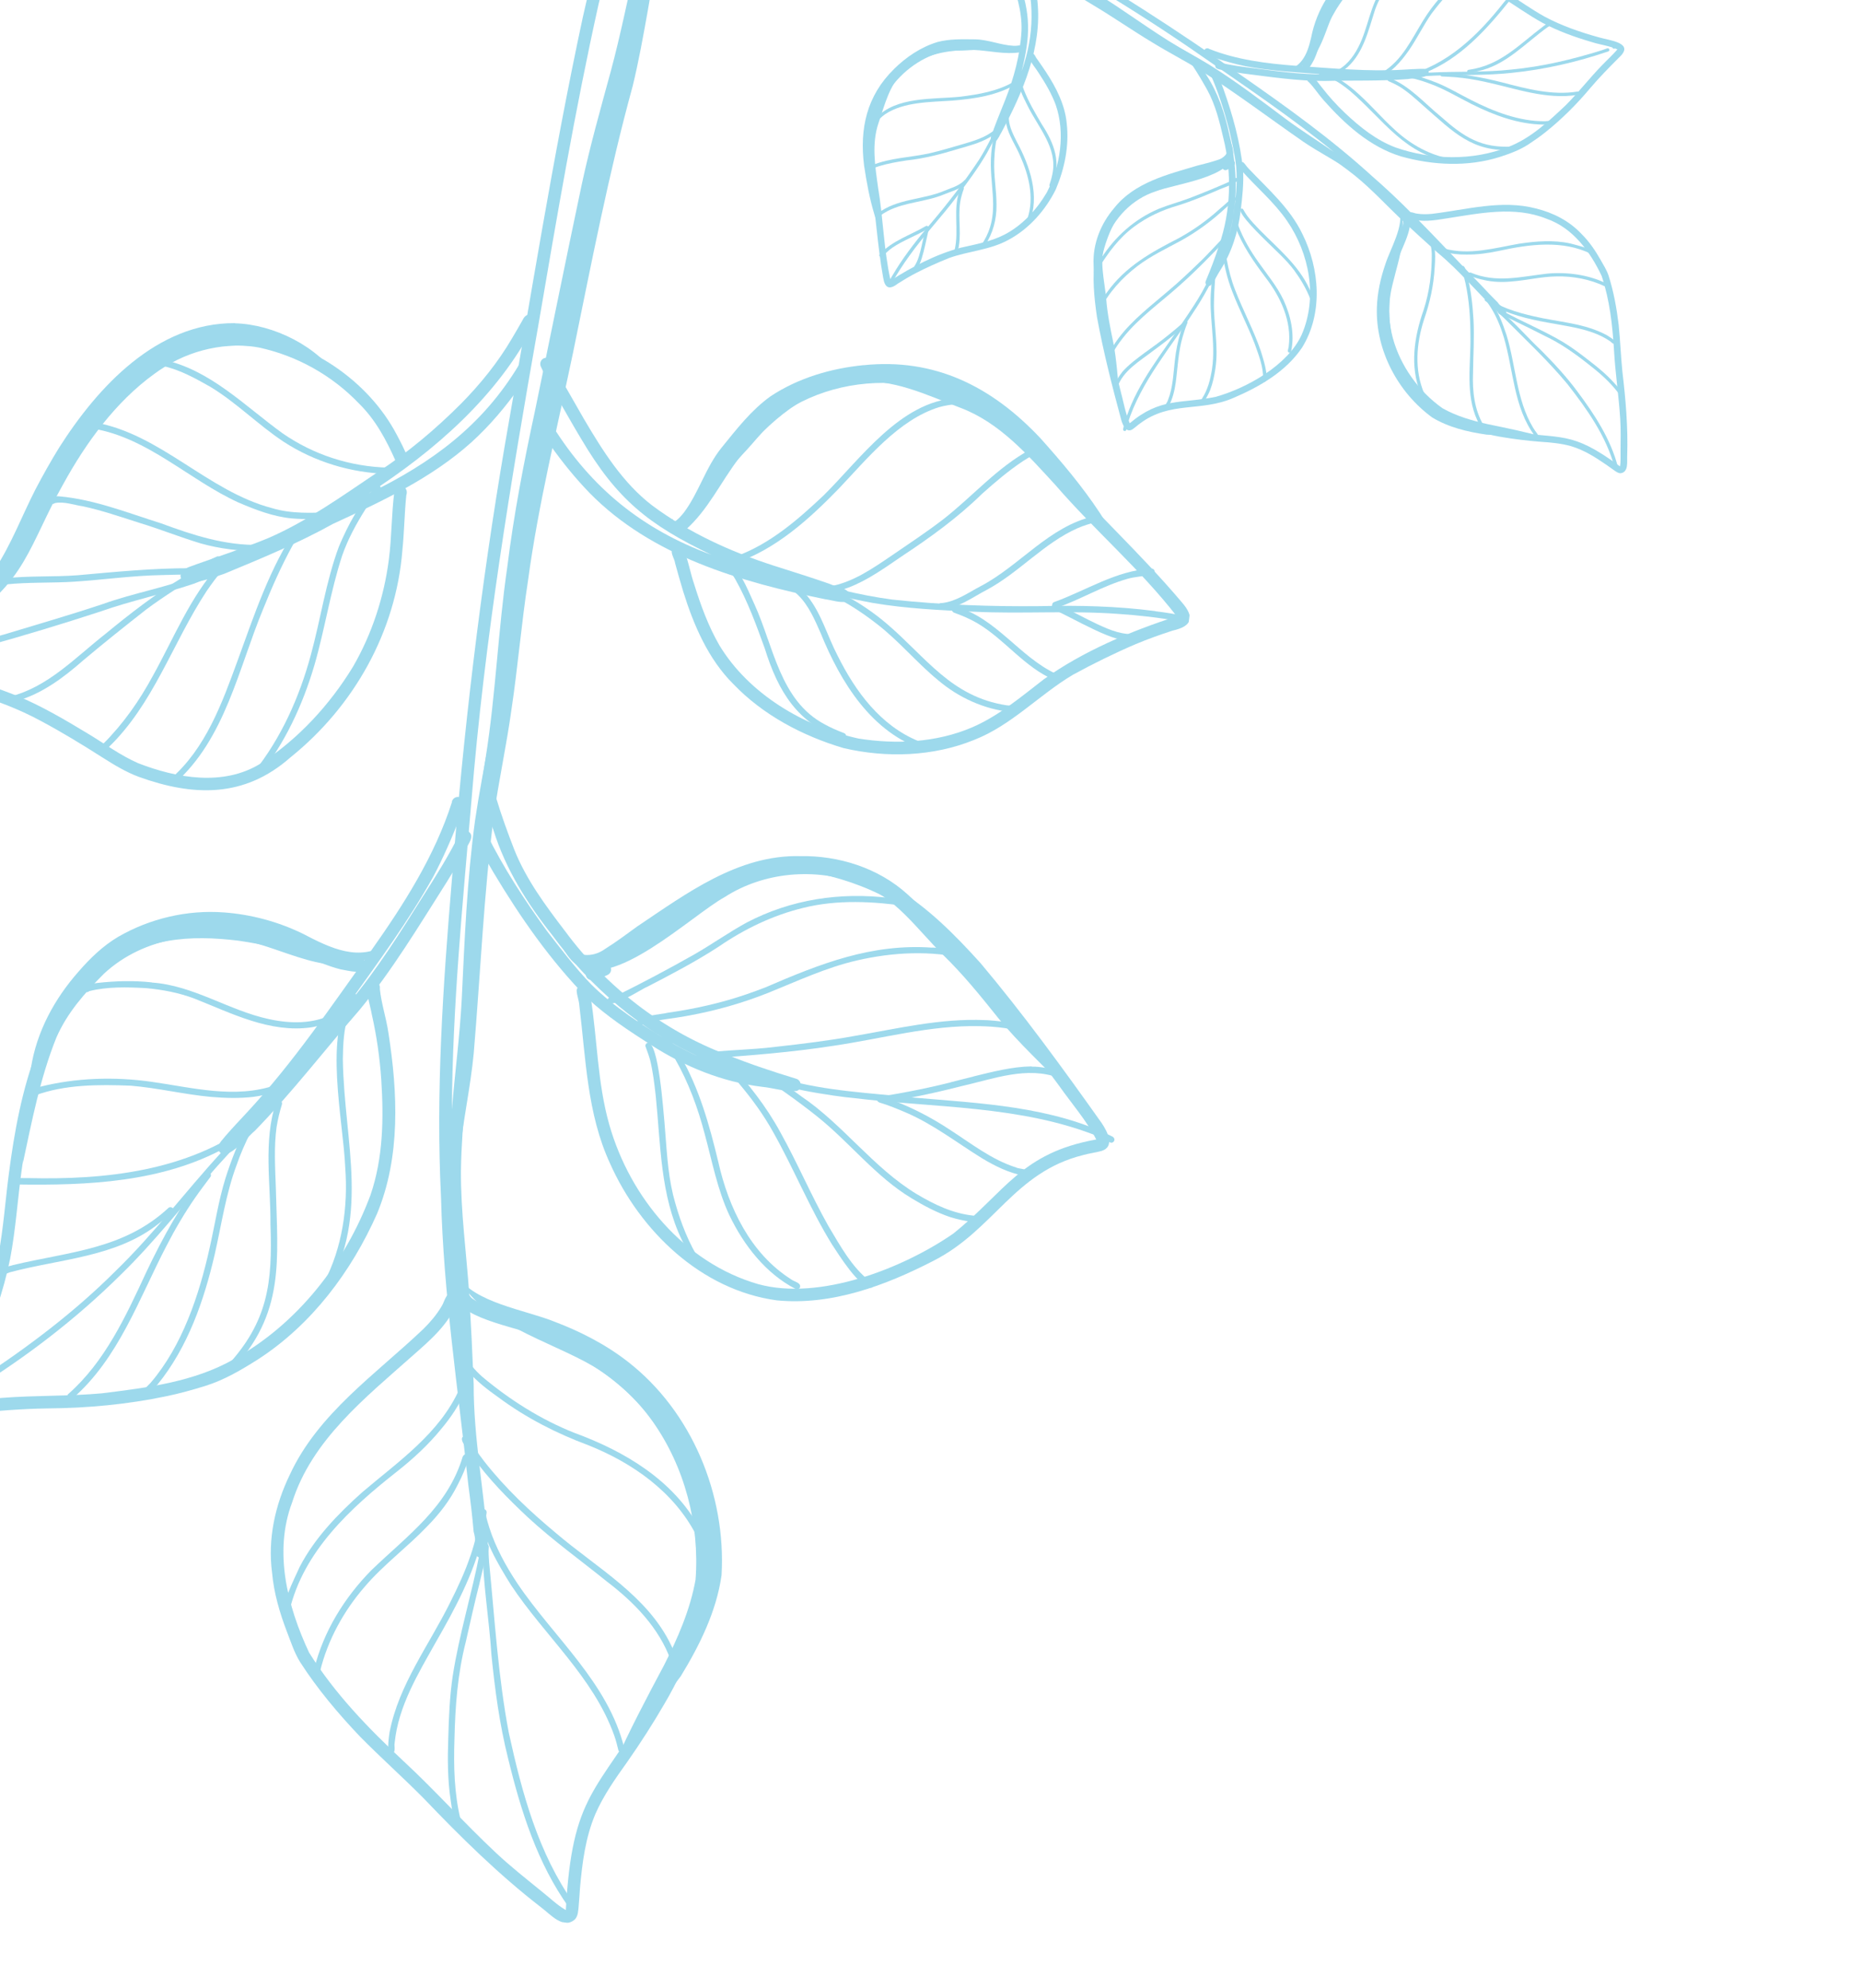 <svg width="206" height="220" viewBox="0 0 206 220" fill="none" xmlns="http://www.w3.org/2000/svg">
<g opacity="0.4" clip-path="url(#clip0_1591_331)">
<path fill-rule="evenodd" clip-rule="evenodd" d="M83.858 -21.872C84.167 -22.021 84.509 -21.933 84.828 -21.851C85.48 -21.667 86.1 -21.404 86.72 -21.142C89.102 -20.09 91.417 -19.018 93.732 -17.846C101.199 -13.967 108.44 -9.67 115.759 -5.513C123.162 -1.259 130.341 3.368 137.325 8.29C142.391 11.81 147.415 15.411 151.969 19.575C156.209 23.262 159.951 27.468 163.871 31.478C164.49 32.146 165.113 32.807 165.763 33.44C165.975 33.763 166.277 34.016 166.587 34.255C166.756 34.361 166.78 34.611 166.665 34.764C166.378 35.108 166.035 34.776 165.8 34.547C163.538 32.397 161.559 29.956 159.14 27.97C157.835 26.8 156.544 25.62 155.261 24.428C153.518 22.775 151.897 21.001 150.034 19.481C147.771 17.665 145.287 16.143 142.909 14.481C139.721 12.183 136.64 9.728 133.292 7.656C131.661 6.66 129.963 5.784 128.294 4.847C124.596 2.844 121.192 0.357 117.565 -1.773C113.338 -4.27 109.019 -6.608 104.614 -8.793C100.09 -11.206 95.469 -13.436 90.788 -15.541C89.014 -16.41 87.263 -17.345 85.618 -18.449C84.591 -19.156 82.458 -20.72 83.859 -21.889L83.858 -21.872ZM84.181 -21.209C83.652 -19.745 90.54 -16.455 91.824 -15.839C97.489 -13.361 102.937 -10.45 108.439 -7.64C111.081 -6.327 113.633 -4.871 116.179 -3.391C119.254 -1.689 122.166 0.273 125.133 2.161C127.936 3.936 130.932 5.39 133.771 7.108C136.739 8.951 139.52 11.065 142.312 13.159C144.037 14.438 145.867 15.577 147.624 16.805C142.963 12.998 137.955 9.632 133.01 6.206C125.355 0.856 117.28 -3.838 109.165 -8.439C103.685 -11.586 98.203 -14.745 92.569 -17.619C90.96 -18.42 89.336 -19.168 87.75 -19.892C86.587 -20.368 85.457 -21.041 84.2 -21.224C84.2 -21.224 84.196 -21.218 84.192 -21.211L84.181 -21.209Z" fill="#0AA0D0"/>
<path fill-rule="evenodd" clip-rule="evenodd" d="M155.83 24.081C156.779 24.857 154.706 28.321 154.462 29.414C153.279 33.978 153.465 38.2 156.269 42.133C157.506 43.902 159.296 45.25 161.271 46.1C163.026 46.885 164.873 47.466 166.778 47.722C172.95 48.659 173.848 47.571 179.324 51.618C179.424 51.041 179.368 50.455 179.383 49.869C179.391 48.691 179.422 47.52 179.346 46.344C179.188 43.791 178.806 41.349 178.663 38.814C178.493 35.991 178.184 33.217 177.293 30.537C176.024 27.855 174.096 25.203 171.183 24.206C167.649 22.776 163.78 23.607 160.143 24.169C158.789 24.385 157.367 24.639 156.03 24.18C155.844 24.117 155.749 23.895 155.818 23.713C155.994 23.273 156.515 23.608 156.821 23.638C157.386 23.73 157.96 23.721 158.519 23.665C162.314 23.211 166.223 22.071 170.025 23.074C171.934 23.54 173.731 24.46 175.078 25.909C175.925 26.747 176.595 27.735 177.182 28.771C177.492 29.327 177.845 29.873 178.051 30.48C178.618 32.252 178.951 34.095 179.175 35.94C179.349 37.647 179.413 39.374 179.583 41.088C179.95 44.187 180.223 47.291 180.12 50.421C180.086 51.094 180.298 52.238 179.402 52.371C179.123 52.386 178.89 52.195 178.668 52.046C178.378 51.846 178.086 51.636 177.8 51.43C176.576 50.59 175.356 49.816 173.937 49.387C172.791 49.056 171.594 48.964 170.41 48.881C169.077 48.776 167.668 48.605 166.37 48.387C163.647 47.952 160.958 46.987 158.655 45.48C155.385 43.24 153.406 39.373 153.066 35.469C152.956 33.514 153.232 31.548 153.65 29.645C153.924 28.517 154.464 27.484 154.896 26.419C155.11 25.877 155.302 25.311 155.345 24.725C155.355 24.551 155.232 24.401 155.332 24.229C155.42 24.059 155.647 23.985 155.824 24.077L155.83 24.081Z" fill="#0AA0D0"/>
<path fill-rule="evenodd" clip-rule="evenodd" d="M133.792 5.39C136.877 6.629 140.198 7.033 143.488 7.283C147.444 7.552 151.411 7.946 155.367 7.71C155.974 7.676 156.58 7.632 157.192 7.619C157.449 7.627 157.722 7.581 157.958 7.693C158.092 7.768 158.155 7.898 158.151 8.048C158.176 8.642 156.299 8.656 155.843 8.749C152.766 8.994 149.678 8.881 146.596 8.961C143.58 8.964 140.591 8.507 137.605 8.132C136.896 8.039 136.19 7.913 135.488 7.78C135.138 7.677 134.449 7.724 134.528 7.196C134.574 7.008 134.772 6.879 134.964 6.918C136.33 7.243 137.708 7.421 139.1 7.59C141.593 7.917 144.109 8.25 146.629 8.232C143.692 8.024 140.743 7.862 137.841 7.324C136.588 7.062 135.359 6.706 134.151 6.3C133.814 6.161 133.09 6.05 133.321 5.537C133.414 5.36 133.637 5.292 133.814 5.385L133.792 5.39Z" fill="#0AA0D0"/>
<path fill-rule="evenodd" clip-rule="evenodd" d="M147.651 0.083C148.972 -1.85 150.664 -3.713 152.994 -4.363C157.915 -5.807 162.86 -3.275 166.943 -0.706C168.284 0.135 169.578 1.064 170.964 1.834C172.868 2.856 174.915 3.562 176.993 4.134C178.097 4.475 181.025 4.713 179.231 6.35C178.136 7.45 177.046 8.554 176.046 9.731C174.544 11.523 172.893 13.177 171.069 14.632C170.469 15.114 169.832 15.553 169.187 15.979C168.208 16.619 167.101 17.017 166.001 17.375C162.462 18.485 158.616 18.302 155.071 17.306C151.635 16.253 148.869 13.742 146.527 11.101C145.947 10.457 145.487 9.708 144.88 9.093C144.796 9.04 144.731 8.972 144.702 8.873C144.598 8.564 144.984 8.265 145.257 8.463C145.697 8.784 145.982 9.279 146.331 9.687C147.112 10.7 147.979 11.65 148.907 12.53C150.547 14.073 152.342 15.514 154.473 16.318C158.451 17.702 162.97 17.82 166.915 16.278C169.425 15.325 171.426 13.43 173.35 11.614C174.724 10.228 175.917 8.685 177.272 7.287C177.853 6.677 178.488 6.11 179.035 5.469C178.141 5.053 177.133 4.962 176.197 4.655C174.313 4.105 172.451 3.434 170.713 2.507C169.21 1.681 167.813 0.67 166.365 -0.229C162.788 -2.454 158.642 -4.621 154.302 -3.931C151.398 -3.532 149.456 -1.384 147.958 0.962C147.251 2.133 146.644 3.287 146.196 4.549C145.965 5.234 145.772 5.944 145.462 6.597C145.253 6.945 144.795 8.02 144.31 7.671C144.156 7.557 144.107 7.318 144.232 7.162C144.96 6.319 145.188 5.207 145.551 4.181C146.092 2.742 146.813 1.363 147.668 0.085L147.651 0.083Z" fill="#0AA0D0"/>
<path fill-rule="evenodd" clip-rule="evenodd" d="M109.053 -9.194C109.184 -9.374 109.399 -9.357 109.593 -9.307C109.975 -9.239 110.407 -9.166 110.769 -9.111C112.366 -8.85 113.989 -8.834 115.593 -8.974C117.694 -9.173 119.77 -9.549 121.783 -10.182C124.145 -10.884 126.563 -11.516 128.759 -12.63C130.084 -13.333 131.354 -14.134 132.641 -14.906C132.969 -15.07 133.347 -15.428 133.717 -15.197C134.411 -14.635 132.42 -13.546 132.003 -13.284C129.95 -12.198 127.904 -11.108 125.741 -10.263C122.923 -8.907 120.053 -7.539 116.938 -7.075C115.509 -6.869 114.048 -6.856 112.613 -6.971C112.22 -7.064 111.272 -6.919 111.303 -7.486C111.321 -7.673 111.503 -7.848 111.699 -7.815C115.785 -7.193 119.359 -8.101 123.05 -9.785C118.642 -8.397 113.912 -7.618 109.337 -8.61C109.055 -8.607 108.87 -8.975 109.049 -9.188L109.053 -9.194Z" fill="#0AA0D0"/>
<path fill-rule="evenodd" clip-rule="evenodd" d="M120.393 -21.205C121.546 -22.828 123.2 -24.056 125.134 -24.549C127.075 -25.155 129.112 -25.367 131.128 -25.086C133.189 -24.831 135.21 -24.457 137.218 -23.947C138.301 -23.674 139.405 -23.405 140.521 -23.401C141.875 -23.373 143.217 -23.641 144.506 -24.042C145.257 -24.275 146.004 -24.502 146.764 -24.693C147.379 -24.867 148.736 -25.189 148.505 -24.116C147.324 -21.499 145.998 -18.938 145.438 -16.103C145.158 -14.736 144.96 -13.353 144.788 -11.972C144.687 -11.178 144.576 -10.381 144.313 -9.617C143.168 -6.409 141.331 -4.069 137.814 -3.513C133.17 -2.554 128.254 -3.435 124.355 -6.168C123.465 -6.763 122.633 -7.437 121.743 -8.032C121.216 -8.227 121.465 -8.955 121.982 -8.73C123.122 -8.015 124.156 -7.132 125.296 -6.417C127.155 -5.252 129.24 -4.432 131.403 -4.068C133.985 -3.694 136.675 -3.839 139.175 -4.618C141.596 -5.428 142.96 -7.848 143.717 -10.135C144.03 -11.238 144.084 -12.359 144.254 -13.48C144.482 -15.024 144.729 -16.584 145.19 -18.082C145.87 -20.173 146.785 -22.18 147.742 -24.152C145.263 -23.667 142.842 -22.496 140.259 -22.681C139.037 -22.716 137.848 -23.038 136.671 -23.333C135.3 -23.679 133.896 -23.945 132.505 -24.159C130.408 -24.527 128.245 -24.647 126.178 -24.084C126.178 -24.084 126.199 -24.089 126.209 -24.091C126.209 -24.091 126.209 -24.091 126.22 -24.094C125.177 -23.827 124.064 -23.505 123.158 -22.909C122.116 -22.182 121.2 -21.241 120.582 -20.139C119.535 -18.125 119.112 -15.809 119.378 -13.557C119.49 -12.224 120.002 -10.983 120.588 -9.803C120.884 -9.383 120.285 -8.946 119.994 -9.372C119.757 -9.801 119.564 -10.256 119.377 -10.707C117.982 -14.036 118.422 -18.191 120.395 -21.195L120.393 -21.205Z" fill="#0AA0D0"/>
<path fill-rule="evenodd" clip-rule="evenodd" d="M132.358 6.583C132.627 6.743 132.753 7.048 132.921 7.297C133.136 7.631 133.336 7.973 133.541 8.309C134.833 10.292 135.572 12.524 136.067 14.829C136.993 18.505 137.072 22.408 136.037 26.072C136.233 25.428 136.391 24.688 136.498 24.042C136.771 22.183 137.002 20.288 136.833 18.414C136.686 17.094 136.361 15.727 136.08 14.449C135.523 12.286 134.852 10.133 133.936 8.096C133.85 7.916 133.944 7.695 134.12 7.616C134.306 7.534 134.514 7.62 134.6 7.8C134.913 8.466 135.17 9.15 135.423 9.841C136.452 12.733 137.288 15.73 137.597 18.793C137.686 20.32 137.514 21.846 137.33 23.363C137.052 25.662 136.35 27.92 135.096 29.877C134.719 30.434 134.468 31.107 133.992 31.594C133.692 31.785 133.317 31.432 133.465 31.11C134.002 29.822 134.508 28.525 134.929 27.192C136.257 23.377 136.383 19.16 135.413 15.267C134.991 13.451 134.543 11.618 133.645 9.971C133.126 9.042 132.581 8.113 131.99 7.228C131.601 6.984 131.928 6.377 132.35 6.596L132.358 6.583Z" fill="#0AA0D0"/>
<path fill-rule="evenodd" clip-rule="evenodd" d="M123.433 23.105C125.214 20.927 128.008 19.954 130.595 19.095C132.06 18.615 133.653 18.449 135.06 17.888C135.497 17.711 135.792 18.347 135.357 18.552C134.342 18.963 133.274 19.169 132.214 19.406C131.145 19.656 130.105 20.006 129.078 20.391C127.059 21.164 124.887 22.139 123.684 24.029C122.865 25.464 122.264 27.027 121.948 28.653C121.539 31.78 122.092 34.915 122.756 37.957C123.159 39.717 123.591 41.432 124.019 43.18C124.355 44.401 124.551 45.671 125.053 46.843C128.447 43.962 130.748 44.711 134.587 43.914C138.03 42.942 142.568 40.41 144.091 37.033C145.872 32.925 144.952 28.061 142.471 24.448C141.038 22.358 139.072 20.729 137.41 18.847C137.3 18.706 137.154 18.579 137.103 18.402C137.005 18.097 137.366 17.809 137.638 17.98C137.845 18.154 138.004 18.462 138.215 18.657C140.359 20.922 142.787 23.022 144.165 25.89C146.089 29.758 146.471 34.69 144.131 38.465C142.338 41.123 139.442 42.79 136.554 44.029C132.903 45.62 129.58 44.357 126.228 46.839C125.926 47.047 125.668 47.3 125.366 47.508C124.656 47.965 124.279 47.025 124.116 46.48C123.105 42.724 122.132 38.938 121.431 35.105C121.108 32.9 120.881 30.672 121.218 28.465C121.61 26.573 122.3 24.695 123.412 23.109L123.433 23.105Z" fill="#0AA0D0"/>
<path fill-rule="evenodd" clip-rule="evenodd" d="M135.497 18.126C135.688 18.038 135.872 17.946 136.047 17.839C136.142 17.718 136.305 17.658 136.464 17.722C136.881 17.92 136.688 18.386 136.332 18.523C136.16 18.623 135.976 18.715 135.796 18.801C135.362 18.989 135.068 18.335 135.5 18.137L135.497 18.126Z" fill="#0AA0D0"/>
<path fill-rule="evenodd" clip-rule="evenodd" d="M110.495 -6.946C110.681 -7.027 110.89 -6.942 110.975 -6.762C111.268 -6.164 111.51 -5.542 111.742 -4.919C112.068 -4.029 112.407 -3.175 112.717 -2.286C114.11 1.565 114.078 3.919 113.095 7.86C114.514 3.813 114.548 0.017 113.2 -4.05C113.138 -4.224 113.212 -4.43 113.388 -4.509C113.996 -4.715 113.995 -3.749 114.165 -3.372C114.47 -2.233 114.704 -1.067 114.835 0.107C115.376 5.229 113.226 10.198 110.864 14.627C110.653 14.964 110.514 15.373 110.216 15.647C110.037 15.76 109.769 15.682 109.696 15.483C109.583 15.087 109.91 14.652 110.005 14.27C110.402 13.191 110.845 12.125 111.271 11.056C112.242 8.615 112.94 6.021 113.074 3.389C113.154 1.219 112.453 -0.872 111.724 -2.89C111.499 -3.482 111.273 -4.085 111.057 -4.662C110.828 -5.275 110.595 -5.882 110.307 -6.459C110.221 -6.639 110.315 -6.86 110.491 -6.939L110.495 -6.946Z" fill="#0AA0D0"/>
<path fill-rule="evenodd" clip-rule="evenodd" d="M98.543 8.516C100.67 5.455 104.648 4.665 108.161 4.819C109.604 4.921 111.045 5.229 112.478 5.117C112.774 5.077 113.19 4.959 113.272 5.362C113.3 5.56 113.166 5.747 112.973 5.78C111.221 6.07 109.468 5.585 107.718 5.525C104.986 5.508 102.042 5.972 100.001 7.932C98.439 9.416 97.93 11.624 97.251 13.598C96.46 15.909 96.868 18.367 97.191 20.717C97.772 24.15 97.822 27.655 98.582 31.047C100.962 29.525 103.632 28.131 106.346 27.415C107.98 27.04 109.66 26.749 111.164 25.978C113.163 24.948 114.746 23.215 115.88 21.292C117.375 18.376 117.945 14.717 116.856 11.589C116.409 10.389 115.761 9.278 115.061 8.207C114.685 7.584 114.182 7.033 113.86 6.381C113.795 6.168 113.924 5.933 114.15 5.904C114.543 5.852 114.597 6.328 114.815 6.555C115.144 7.024 115.467 7.488 115.781 7.965C116.901 9.677 117.89 11.597 118.079 13.655C118.367 16.146 117.835 18.692 116.862 20.978C115.719 23.275 113.914 25.32 111.642 26.539C109.605 27.671 107.218 27.78 105.065 28.551C103.815 29.049 102.518 29.634 101.343 30.242C100.67 30.596 100.021 30.983 99.377 31.391C98.459 32.106 97.947 31.902 97.761 30.73C97.101 27.077 96.926 23.384 96.332 19.727C96.125 18.171 95.956 16.613 96.169 15.05C96.432 13.509 96.98 12.03 97.533 10.572C97.819 9.858 98.125 9.138 98.555 8.496L98.543 8.516Z" fill="#0AA0D0"/>
<path fill-rule="evenodd" clip-rule="evenodd" d="M159.889 27.511C162.636 28.268 165.422 27.452 168.13 26.975C169.995 26.692 171.961 26.535 173.818 26.941C174.225 27.07 176.836 27.625 176.499 28.163C176.418 28.292 176.211 28.262 176.174 28.121C172.973 26.52 169.264 27.037 165.889 27.772C164.72 28.023 163.537 28.183 162.343 28.174C161.479 28.183 160.616 28.093 159.78 27.857C159.686 27.834 159.628 27.726 159.661 27.629C159.69 27.54 159.792 27.477 159.889 27.511Z" fill="#0AA0D0"/>
<path fill-rule="evenodd" clip-rule="evenodd" d="M162.799 30.166C165.63 31.364 168.386 30.61 171.283 30.279C173.517 30.083 175.826 30.403 177.84 31.377C178.007 31.5 178.426 31.609 178.297 31.872C178.124 32.105 177.877 31.779 177.708 31.718C176.041 30.908 174.128 30.548 172.286 30.593C170.594 30.614 168.949 31.036 167.258 31.157C166.236 31.247 165.219 31.214 164.228 30.981C163.686 30.867 163.155 30.706 162.643 30.501C162.546 30.468 162.513 30.348 162.549 30.262C162.589 30.17 162.692 30.135 162.788 30.169L162.799 30.166Z" fill="#0AA0D0"/>
<path fill-rule="evenodd" clip-rule="evenodd" d="M164.626 33.008C165.35 33.48 166.123 33.874 166.925 34.178C166.925 34.178 166.925 34.178 166.918 34.174C167.862 34.54 168.834 34.789 169.812 35.014C169.805 35.01 169.799 35.006 169.788 35.008C172.491 35.648 175.398 35.747 177.884 37.107C178.193 37.291 178.486 37.485 178.752 37.724C178.828 37.789 178.837 37.904 178.772 37.98C178.559 38.189 178.345 37.811 178.171 37.729C176.387 36.529 174.192 36.218 172.126 35.842C169.926 35.465 167.701 35.026 165.684 34.041C165.248 33.831 164.84 33.575 164.425 33.315C164.341 33.262 164.314 33.146 164.367 33.062C164.42 32.978 164.536 32.951 164.62 33.004L164.626 33.008Z" fill="#0AA0D0"/>
<path fill-rule="evenodd" clip-rule="evenodd" d="M166.099 34.401C167.728 35.747 169.099 37.374 170.639 38.818C172.069 40.265 173.453 41.755 174.655 43.393C176.535 45.907 178.29 48.605 179.092 51.672C179.139 51.899 178.794 51.99 178.734 51.754C177.803 48.273 175.684 45.293 173.495 42.495C171.363 39.922 168.902 37.629 166.552 35.262C166.341 35.066 166.137 34.858 165.895 34.697C165.811 34.644 165.785 34.528 165.837 34.444C165.89 34.36 166.006 34.333 166.09 34.386L166.099 34.401Z" fill="#0AA0D0"/>
<path fill-rule="evenodd" clip-rule="evenodd" d="M164.723 33.041C165.744 34.16 166.287 35.656 166.761 37.072C167.798 40.456 167.841 44.201 169.681 47.295C169.835 47.554 170.014 47.801 170.196 48.042C170.254 48.124 170.232 48.245 170.155 48.296C170.074 48.353 169.963 48.329 169.901 48.254C167.535 45.092 167.54 40.953 166.454 37.303C166.108 36.157 165.654 35.024 165.013 34.017C164.856 33.793 164.722 33.546 164.528 33.352C164.333 33.23 164.518 32.922 164.723 33.041Z" fill="#0AA0D0"/>
<path fill-rule="evenodd" clip-rule="evenodd" d="M161.854 29.456C162.216 29.268 162.32 30.353 162.422 30.579C162.845 32.135 163.005 33.751 163.104 35.348C163.213 37.32 163.077 39.292 163.054 41.272C162.974 43.27 163.195 45.349 164.239 47.095C164.323 47.22 164.467 47.392 164.301 47.514C164.22 47.571 164.105 47.553 164.048 47.472C163.84 47.17 163.676 46.842 163.531 46.525C162.179 43.602 162.821 40.305 162.768 37.194C162.763 35.215 162.634 33.248 162.213 31.315C162.109 30.862 161.986 30.396 161.861 29.948C161.829 29.783 161.643 29.576 161.847 29.452L161.854 29.456Z" fill="#0AA0D0"/>
<path fill-rule="evenodd" clip-rule="evenodd" d="M158.1 26.145C158.498 25.799 158.696 26.979 158.762 27.219C158.903 28.002 158.87 28.803 158.811 29.587C158.705 31.569 158.278 33.503 157.626 35.377C156.773 38.019 156.543 40.961 157.653 43.552C157.768 43.814 157.898 44.067 158.06 44.313C158.117 44.394 158.099 44.509 158.018 44.566C157.937 44.624 157.822 44.606 157.765 44.525C157.55 44.191 157.374 43.838 157.228 43.466C156.034 40.507 156.549 37.238 157.581 34.312C158.232 32.31 158.503 30.179 158.487 28.076C158.463 27.51 158.374 26.904 158.113 26.397C158.048 26.329 158.034 26.221 158.1 26.145Z" fill="#0AA0D0"/>
<path fill-rule="evenodd" clip-rule="evenodd" d="M166.387 34.446C168.582 35.651 170.906 36.593 173.059 37.88C174.071 38.497 175.018 39.217 175.957 39.95C176.919 40.689 177.857 41.467 178.67 42.373C179.018 42.781 179.453 43.153 179.637 43.666C179.659 43.761 179.594 43.864 179.499 43.886C179.292 43.928 179.275 43.682 179.184 43.553C178.239 42.283 177.034 41.239 175.788 40.277C174.278 39.087 172.742 37.997 171.007 37.18C169.979 36.662 168.948 36.133 167.903 35.64C167.322 35.357 166.748 35.078 166.185 34.752C166.101 34.7 166.075 34.584 166.127 34.499C166.18 34.415 166.292 34.395 166.38 34.441L166.387 34.446Z" fill="#0AA0D0"/>
<path fill-rule="evenodd" clip-rule="evenodd" d="M154.022 8.257C154.433 8.235 154.855 8.21 155.265 8.188C156.24 8.131 157.199 8.083 158.165 8.039C161.207 7.88 164.27 8.032 167.294 7.699C170.698 7.379 174.042 6.58 177.293 5.568C177.493 5.495 177.692 5.421 177.898 5.352C177.991 5.32 178.094 5.357 178.132 5.454C178.169 5.54 178.123 5.655 178.031 5.688C174.574 6.868 170.966 7.701 167.327 8.063C164.508 8.371 161.678 8.266 158.851 8.37C157.896 8.411 156.943 8.464 155.983 8.512C155.348 8.546 154.719 8.585 154.083 8.62C153.851 8.645 153.803 8.29 154.039 8.258L154.022 8.257Z" fill="#0AA0D0"/>
<path fill-rule="evenodd" clip-rule="evenodd" d="M162.547 7.728C166.089 7.26 168.197 4.891 170.894 2.865C171.097 2.757 171.457 2.342 171.637 2.644C171.713 2.854 171.453 2.908 171.324 2.999C168.849 4.759 166.674 7.248 163.58 7.88C163.264 7.952 162.952 8.018 162.633 8.08C162.539 8.102 162.437 8.047 162.409 7.949C162.387 7.854 162.446 7.746 162.547 7.728Z" fill="#0AA0D0"/>
<path fill-rule="evenodd" clip-rule="evenodd" d="M155.677 8.338C160.206 7.217 163.636 3.863 166.436 0.303C166.58 0.132 166.717 -0.044 166.863 -0.205C167.027 -0.364 167.281 -0.123 167.127 0.051C164.549 3.271 161.639 6.5 157.72 8.058C157.082 8.299 156.428 8.493 155.776 8.698C155.551 8.755 155.45 8.412 155.684 8.342L155.677 8.338Z" fill="#0AA0D0"/>
<path fill-rule="evenodd" clip-rule="evenodd" d="M153.07 7.976C155.202 6.678 156.263 4.338 157.519 2.292C158.657 0.434 160.139 -1.254 161.895 -2.544C162.071 -2.65 162.262 -2.783 162.467 -2.808C162.697 -2.799 162.702 -2.462 162.473 -2.443C160.855 -1.518 159.581 0.039 158.468 1.498C157.567 2.791 156.879 4.219 155.994 5.514C155.519 6.2 155.009 6.855 154.404 7.432C154.053 7.762 153.657 8.047 153.249 8.296C153.161 8.349 153.048 8.314 153.001 8.23C152.947 8.143 152.989 8.033 153.066 7.982L153.07 7.976Z" fill="#0AA0D0"/>
<path fill-rule="evenodd" clip-rule="evenodd" d="M153.049 -1.387C153.629 -2.269 154.332 -3.073 155.09 -3.807C155.284 -3.974 155.486 -4.208 155.756 -4.237C155.986 -4.229 155.991 -3.892 155.762 -3.873C154.875 -3.22 154.172 -2.316 153.52 -1.434C152.976 -0.638 152.506 0.213 152.194 1.127C151.475 3.338 150.946 5.795 149.167 7.423C148.952 7.622 147.76 8.544 147.615 8.155C147.577 8.059 147.625 7.954 147.717 7.921C148.921 7.44 149.779 6.345 150.347 5.239C151.456 3.11 151.634 0.596 153.055 -1.383L153.049 -1.387Z" fill="#0AA0D0"/>
<path fill-rule="evenodd" clip-rule="evenodd" d="M146.194 8.048C149.038 8.262 152.11 12.3 154.185 14.17C155.848 15.763 157.879 17 160.13 17.483C160.41 17.541 160.687 17.588 160.972 17.622C161.07 17.639 161.141 17.728 161.124 17.826C161.108 17.924 161.019 17.995 160.921 17.978C155.481 17.256 153.204 13.275 149.405 10.036C148.733 9.496 148.029 8.964 147.218 8.646C146.886 8.528 146.543 8.412 146.187 8.405C145.953 8.403 145.947 8.038 146.191 8.038L146.194 8.048Z" fill="#0AA0D0"/>
<path fill-rule="evenodd" clip-rule="evenodd" d="M153.845 8.641C156.074 9.534 157.671 11.419 159.492 12.904C162.041 15.171 163.96 16.428 167.511 16.218C167.651 16.198 167.856 16.173 167.882 16.361C167.909 16.549 167.672 16.581 167.545 16.582C162.942 16.9 160.84 14.553 157.642 11.781C156.772 11.009 155.897 10.19 154.908 9.579C154.505 9.344 154.118 9.155 153.695 8.981C153.485 8.885 153.613 8.55 153.841 8.648L153.845 8.641Z" fill="#0AA0D0"/>
<path fill-rule="evenodd" clip-rule="evenodd" d="M152.65 7.955C154.849 7.773 157.059 8.365 159.092 9.18C160.384 9.71 161.595 10.442 162.836 11.067C165.324 12.338 168.227 13.464 171.055 13.415C171.346 13.398 171.633 13.371 171.91 13.319C172.04 13.283 172.222 13.253 172.271 13.419C172.293 13.514 172.234 13.621 172.139 13.643C171.722 13.733 171.305 13.779 170.875 13.789C168.091 13.767 165.393 12.76 162.932 11.533C161.314 10.717 159.796 9.784 158.091 9.193C156.818 8.719 155.448 8.429 154.096 8.312C153.594 8.277 153.074 8.257 152.582 8.337C152.534 8.37 152.475 8.378 152.413 8.348C152.147 8.181 152.393 7.948 152.639 7.958L152.65 7.955Z" fill="#0AA0D0"/>
<path fill-rule="evenodd" clip-rule="evenodd" d="M159.637 8.095C161.889 8.145 164.105 8.569 166.278 9.119C168.998 9.832 171.827 10.587 174.64 10.13C174.867 10.128 174.877 10.487 174.646 10.495C171.156 11.068 167.749 9.78 164.377 9.055C163.291 8.816 162.185 8.637 161.071 8.543C160.59 8.503 160.104 8.487 159.616 8.461C159.386 8.452 159.376 8.094 159.62 8.094L159.637 8.095Z" fill="#0AA0D0"/>
<path fill-rule="evenodd" clip-rule="evenodd" d="M178.607 5.029C178.812 5.004 179.225 4.776 179.265 5.116C179.24 5.372 178.879 5.299 178.699 5.385C178.474 5.442 178.381 5.086 178.607 5.029Z" fill="#0AA0D0"/>
<path fill-rule="evenodd" clip-rule="evenodd" d="M134.417 29.505C135.29 29.538 132.547 33.927 132.242 34.34C129.635 38.427 126.299 42.192 124.822 46.878C124.763 47.103 124.71 47.331 124.674 47.561C124.658 47.659 124.555 47.722 124.461 47.699C124.357 47.678 124.308 47.584 124.317 47.482C125.223 43.592 127.721 40.313 129.954 37.084C131.35 34.972 132.901 32.931 133.926 30.605C134.047 30.311 134.173 30.01 134.244 29.694C134.244 29.595 134.318 29.506 134.421 29.498L134.417 29.505Z" fill="#0AA0D0"/>
<path fill-rule="evenodd" clip-rule="evenodd" d="M137.362 23.112C137.439 23.061 137.564 23.077 137.613 23.171C137.752 23.411 137.896 23.655 138.053 23.88C138.47 24.439 138.957 24.943 139.438 25.443C141.439 27.474 143.727 29.324 144.944 31.973C145.043 32.261 145.778 33.363 145.25 33.428C145.098 33.441 144.976 33.275 145.062 33.139C144.618 31.976 143.979 30.908 143.251 29.91C142.396 28.769 141.333 27.832 140.323 26.837C139.888 26.393 136.86 23.538 137.362 23.112Z" fill="#0AA0D0"/>
<path fill-rule="evenodd" clip-rule="evenodd" d="M136.435 23.669C136.66 23.584 136.72 23.848 136.759 24.016C136.848 24.334 136.957 24.637 137.067 24.95C137.619 26.415 138.415 27.78 139.326 29.046C140.28 30.402 141.362 31.685 142.074 33.197C142.881 34.948 143.336 36.984 142.918 38.888C142.902 38.986 142.8 39.048 142.702 39.032C142.409 38.938 142.656 38.543 142.653 38.333C143.005 35.54 141.753 32.86 140.083 30.703C138.774 28.962 137.501 27.135 136.738 25.086C136.585 24.71 136.476 24.308 136.355 23.926C136.317 23.829 136.354 23.726 136.444 23.683L136.435 23.669Z" fill="#0AA0D0"/>
<path fill-rule="evenodd" clip-rule="evenodd" d="M135.581 28.556C135.682 28.538 135.775 28.606 135.793 28.707C135.999 29.847 136.29 30.995 136.714 32.073C137.595 34.367 138.782 36.546 139.571 38.873C139.779 39.563 140.498 41.683 140.059 42.238C139.881 42.379 139.647 42.133 139.814 41.967C139.863 40.608 139.324 39.295 138.879 38.033C138.149 36.131 137.199 34.308 136.459 32.409C136.137 31.612 135.878 30.773 135.683 29.947C135.588 29.553 135.509 29.16 135.434 28.762C135.412 28.667 135.484 28.567 135.585 28.55L135.581 28.556Z" fill="#0AA0D0"/>
<path fill-rule="evenodd" clip-rule="evenodd" d="M134.311 29.862C134.466 29.816 134.575 29.974 134.557 30.116C134.545 30.452 134.508 30.799 134.486 31.136C134.429 31.904 134.389 32.673 134.377 33.441C134.33 35.875 134.911 38.316 134.542 40.746C134.538 40.753 134.541 40.763 134.541 40.763C134.421 41.573 134.253 42.388 133.959 43.159C133.788 43.576 133.58 43.978 133.334 44.356C133.282 44.441 133.163 44.456 133.079 44.404C132.995 44.351 132.979 44.233 133.032 44.148C133.699 43.141 133.983 41.984 134.165 40.816C134.6 37.877 133.775 34.932 134.064 31.982C134.091 31.349 134.167 30.71 134.189 30.084C134.164 29.996 134.225 29.899 134.313 29.873L134.311 29.862Z" fill="#0AA0D0"/>
<path fill-rule="evenodd" clip-rule="evenodd" d="M131.313 35.464C131.483 35.508 131.476 35.692 131.405 35.819C131.208 36.292 131.057 36.792 130.91 37.286C130.419 38.946 130.37 40.693 130.138 42.388C130.008 43.272 129.799 44.152 129.365 44.945C129.312 45.029 129.212 45.074 129.123 45.028C128.858 44.861 129.24 44.496 129.285 44.281C129.846 42.882 129.873 41.356 130.051 39.879C130.169 38.798 130.376 37.764 130.692 36.726C130.805 36.345 130.941 35.97 131.094 35.597C131.11 35.499 131.212 35.437 131.31 35.453L131.313 35.464Z" fill="#0AA0D0"/>
<path fill-rule="evenodd" clip-rule="evenodd" d="M121.882 28.601C123.447 26.163 125.595 24.234 128.28 23.103C129.378 22.663 130.527 22.355 131.636 21.94C133.273 21.315 134.894 20.644 136.488 19.929C136.644 19.882 136.707 19.651 136.891 19.704C137.578 20.134 135.145 20.847 134.868 21.016C133.403 21.64 131.931 22.26 130.404 22.738C128.655 23.238 126.995 24.002 125.536 25.09C123.875 26.314 122.637 28.001 121.572 29.743C121.519 29.827 121.419 29.872 121.33 29.826C121.242 29.779 121.205 29.666 121.247 29.584C121.435 29.242 121.655 28.919 121.869 28.593L121.882 28.601Z" fill="#0AA0D0"/>
<path fill-rule="evenodd" clip-rule="evenodd" d="M122.523 32.37C124.579 29.481 127.426 27.919 130.494 26.351C130.843 26.154 131.196 25.951 131.536 25.74C132.869 24.924 134.106 23.959 135.262 22.906C135.541 22.72 136.651 21.512 136.854 21.937C136.896 22.027 136.855 22.136 136.765 22.179C135.97 22.655 135.334 23.367 134.619 23.947C133.392 24.982 132.06 25.897 130.656 26.669C129.043 27.543 127.366 28.332 125.908 29.448C124.194 30.756 122.681 32.406 121.741 34.352C121.701 34.445 121.581 34.478 121.499 34.435C121.411 34.389 121.38 34.28 121.416 34.194C121.716 33.543 122.087 32.936 122.517 32.366L122.523 32.37Z" fill="#0AA0D0"/>
<path fill-rule="evenodd" clip-rule="evenodd" d="M123.828 37.411C125.381 35.353 127.455 33.802 129.396 32.131C130.562 31.148 131.697 30.073 132.781 29.02C133.877 27.993 134.824 26.827 135.929 25.814C136.003 25.753 136.12 25.754 136.188 25.832C136.35 26.078 135.961 26.223 135.839 26.389C134.141 28.176 132.423 29.951 130.575 31.589C128.46 33.494 126.082 35.142 124.301 37.392C123.703 38.145 123.151 38.981 122.82 39.883C122.787 39.98 122.682 40.031 122.59 39.992C122.082 39.881 123.623 37.653 123.837 37.398L123.828 37.411Z" fill="#0AA0D0"/>
<path fill-rule="evenodd" clip-rule="evenodd" d="M124.17 41.227C124.918 40.352 125.866 39.674 126.784 38.986C126.784 38.986 126.78 38.993 126.776 38.999C127.161 38.717 127.52 38.446 127.897 38.177C127.897 38.177 127.897 38.177 127.889 38.19C128.891 37.456 129.882 36.651 130.816 35.838C130.949 35.813 131.061 35.938 131.024 36.068C130.861 36.372 130.513 36.551 130.264 36.791C129.416 37.496 128.525 38.183 127.645 38.822C126.153 39.98 124.312 41.001 123.673 42.883C123.64 42.979 123.535 43.031 123.443 42.991C123.353 42.962 123.295 42.853 123.335 42.761C123.542 42.214 123.803 41.683 124.187 41.229L124.17 41.227Z" fill="#0AA0D0"/>
<path fill-rule="evenodd" clip-rule="evenodd" d="M122.447 -9.729C123.824 -9.84 125.222 -9.55 126.537 -9.159C128.605 -8.44 130.485 -7.279 132.469 -6.386C134.766 -5.343 137.295 -4.642 139.816 -4.604C140.046 -4.595 140.045 -4.235 139.805 -4.241C137.394 -4.282 135.012 -4.9 132.799 -5.846C130.767 -6.723 128.866 -7.879 126.807 -8.682C125.862 -9.031 124.864 -9.224 123.87 -9.351C123.406 -9.389 122.966 -9.422 122.526 -9.382C122.305 -9.331 122.208 -9.68 122.444 -9.74L122.447 -9.729Z" fill="#0AA0D0"/>
<path fill-rule="evenodd" clip-rule="evenodd" d="M99.143 29.892C100.337 27.988 101.735 26.22 103.2 24.531C105.054 22.337 106.8 20.057 108.385 17.658C108.901 16.835 109.365 15.98 109.793 15.111C110.193 14.315 110.58 13.511 110.956 12.709C111.057 12.52 111.387 12.655 111.279 12.885C110.632 14.248 109.985 15.611 109.249 16.927C108.272 18.616 107.096 20.189 105.922 21.744C104.233 24.006 102.279 26.029 100.648 28.327C99.95 29.297 99.293 30.302 98.711 31.345C98.613 31.5 98.547 31.793 98.303 31.721C98.177 31.678 98.147 31.496 98.254 31.411C98.541 30.896 98.835 30.385 99.154 29.89L99.146 29.903L99.143 29.892Z" fill="#0AA0D0"/>
<path fill-rule="evenodd" clip-rule="evenodd" d="M113.088 8.099C113.273 8.179 113.176 8.362 113.149 8.507C113.074 8.957 113.145 9.434 113.303 9.858C113.827 11.225 114.571 12.485 115.314 13.745C116.741 15.931 117.485 18.012 116.513 20.57C116.423 20.785 116.091 20.667 116.172 20.437C116.311 20.028 116.419 19.654 116.497 19.242C117.095 16.36 114.888 14.065 113.72 11.654C113.243 10.66 112.609 9.613 112.785 8.469C112.808 8.302 112.859 8.019 113.088 8.099Z" fill="#0AA0D0"/>
<path fill-rule="evenodd" clip-rule="evenodd" d="M111.481 12.866C111.697 12.867 111.668 13.101 111.68 13.253C111.751 14.119 112.177 14.936 112.554 15.687C114.013 18.398 115.153 21.703 113.928 24.706C113.895 24.803 113.788 24.844 113.692 24.811C113.416 24.674 113.745 24.294 113.769 24.083C114.484 21.806 113.878 19.405 112.939 17.291C112.436 16.091 111.651 15.012 111.384 13.726C111.371 13.501 111.157 12.907 111.483 12.877L111.481 12.866Z" fill="#0AA0D0"/>
<path fill-rule="evenodd" clip-rule="evenodd" d="M110.933 12.604C111.196 12.687 111.001 12.998 110.959 13.18C110.838 13.546 110.717 13.912 110.595 14.278C110.235 15.415 110.094 16.617 110.055 17.802C109.989 19.447 110.314 21.059 110.306 22.697C110.331 24.255 109.901 25.862 109.031 27.149C108.978 27.233 108.853 27.245 108.773 27.186C108.588 27.034 108.812 26.849 108.891 26.709C110.571 23.901 109.723 21.311 109.677 18.304C109.65 16.491 109.988 14.7 110.626 13.007C110.689 12.848 110.688 12.576 110.918 12.612L110.933 12.604Z" fill="#0AA0D0"/>
<path fill-rule="evenodd" clip-rule="evenodd" d="M106.578 20.684C106.674 20.718 106.715 20.825 106.682 20.921C106.51 21.382 106.375 21.857 106.295 22.33C105.996 24.173 106.527 26.103 105.982 27.909C105.892 28.123 105.554 28.001 105.641 27.776C106.243 25.492 105.353 23.012 106.345 20.782C106.374 20.692 106.485 20.644 106.582 20.678L106.578 20.684Z" fill="#0AA0D0"/>
<path fill-rule="evenodd" clip-rule="evenodd" d="M102.607 25.061C102.779 24.988 102.924 25.188 102.837 25.341C102.586 25.986 102.023 29.892 101.272 29.737C101.194 29.689 101.146 29.578 101.199 29.493C101.435 29.145 101.592 28.765 101.717 28.365C101.943 27.631 102.091 26.876 102.259 26.133C102.331 25.817 102.409 25.506 102.504 25.195C102.513 25.138 102.552 25.09 102.613 25.065L102.607 25.061Z" fill="#0AA0D0"/>
<path fill-rule="evenodd" clip-rule="evenodd" d="M97.391 28.125C98.783 26.625 100.771 26.031 102.491 25.015C102.691 24.897 102.882 25.197 102.684 25.326C101.414 26.1 99.968 26.592 98.746 27.432C98.334 27.715 98.003 28.085 97.628 28.409C97.445 28.556 97.215 28.277 97.401 28.123L97.391 28.125Z" fill="#0AA0D0"/>
<path fill-rule="evenodd" clip-rule="evenodd" d="M97.153 23.627C99.275 21.97 102.134 22.13 104.531 21.115C105.275 20.805 106.117 20.585 106.702 20.013C106.821 19.808 107.131 19.975 107.025 20.188C106.383 20.923 105.334 21.158 104.459 21.53C102.467 22.348 100.219 22.364 98.295 23.332C97.973 23.5 97.662 23.693 97.376 23.919C97.193 24.067 96.962 23.787 97.149 23.633L97.153 23.627Z" fill="#0AA0D0"/>
<path fill-rule="evenodd" clip-rule="evenodd" d="M96.544 18.281C98.568 17.456 100.803 17.432 102.913 16.96C104.083 16.691 105.233 16.339 106.389 16.008C107.704 15.623 109.093 15.249 110.147 14.331C110.233 14.123 110.567 14.251 110.484 14.47C110.25 14.829 109.816 15.017 109.464 15.247C108.414 15.843 107.234 16.141 106.086 16.476C104.199 17.053 102.289 17.552 100.318 17.76C99.31 17.913 98.297 18.09 97.317 18.386C97.104 18.452 96.894 18.528 96.687 18.614C96.597 18.657 96.487 18.615 96.449 18.519C96.406 18.429 96.447 18.32 96.544 18.281Z" fill="#0AA0D0"/>
<path fill-rule="evenodd" clip-rule="evenodd" d="M96.97 13.053C99.207 10.665 103.251 11.008 106.266 10.706C108.32 10.451 110.436 10.099 112.239 9.037C112.418 8.924 112.608 8.808 112.757 8.658C112.793 8.572 112.904 8.524 112.989 8.56C113.352 8.788 112.771 9.109 112.586 9.246C110.443 10.564 107.872 10.937 105.41 11.135C103.003 11.304 100.081 11.258 98.008 12.621C97.717 12.826 97.458 13.052 97.213 13.313C97.145 13.379 97.022 13.374 96.956 13.306C96.891 13.237 96.898 13.125 96.96 13.055L96.97 13.053Z" fill="#0AA0D0"/>
<path fill-rule="evenodd" clip-rule="evenodd" d="M84.5 -20.106C85.956 -19.031 87.64 -18.336 89.237 -17.515C91.197 -16.539 93.123 -15.494 95.116 -14.586C97.183 -13.651 99.262 -12.736 101.277 -11.689C105.266 -9.603 109.23 -7.478 113.2 -5.376C115.925 -3.965 118.62 -2.492 121.212 -0.84C124.388 1.089 127.342 3.357 130.543 5.246C132.537 6.398 134.418 7.73 136.276 9.085C139.448 11.336 142.554 13.68 145.702 15.97C146.927 16.91 148.543 17.959 149.488 18.913C147.796 17.753 145.961 16.837 144.273 15.688C140.468 13.049 136.775 10.246 132.858 7.772C131.09 6.691 129.242 5.739 127.478 4.651C125.342 3.366 123.212 1.885 121.091 0.619C117.249 -1.773 113.161 -3.731 109.157 -5.836C104.472 -8.323 99.817 -10.872 94.975 -13.051C93.646 -13.695 92.353 -14.424 91.066 -15.15C88.685 -16.49 86.257 -17.985 84.5 -20.106Z" fill="#0AA0D0"/>
<path fill-rule="evenodd" clip-rule="evenodd" d="M147.229 -0.741C148.456 -2.481 150.25 -3.846 152.249 -4.587C153.217 -4.937 154.255 -5.052 155.281 -5.077C157.401 -5.147 159.531 -4.731 161.367 -3.643C163 -2.736 164.507 -1.584 165.981 -0.452C163.727 -1.622 161.486 -2.855 159.064 -3.626C157.567 -4.059 155.982 -4.006 154.446 -3.859C151.284 -3.451 148.687 -1.036 147.439 1.818C146.325 4.341 145.867 7.519 142.524 7.769C144.462 7.197 144.881 5.349 145.263 3.575C145.639 2.025 146.311 0.551 147.233 -0.748L147.229 -0.741Z" fill="#0AA0D0"/>
<path fill-rule="evenodd" clip-rule="evenodd" d="M154.879 23.268C156.173 25.866 154.331 29.927 153.902 32.654C153.67 34.232 153.758 35.848 154.172 37.389C155.014 40.507 157.047 43.325 159.68 45.184C161.247 46.067 162.979 46.557 164.687 46.943C166.799 47.374 168.917 47.809 170.993 48.398C168.832 48.189 166.716 48.197 164.564 48.102C162.477 47.804 160.331 47.297 158.518 46.188C154.733 43.417 152.266 38.775 152.41 34.055C152.457 32.397 152.825 30.76 153.364 29.194C153.899 27.535 155.458 24.949 154.879 23.268Z" fill="#0AA0D0"/>
<path fill-rule="evenodd" clip-rule="evenodd" d="M123.323 23.035C125.552 20.201 129.22 19.316 132.517 18.333C133.26 18.14 134.002 17.965 134.733 17.719C135.445 17.534 136.013 16.96 135.987 16.195C135.996 15.777 135.959 15.347 135.892 14.936C135.868 14.83 135.85 14.701 135.767 14.632C135.8 14.652 135.828 14.679 135.846 14.708C136.013 15.002 136.097 15.344 136.22 15.665C136.359 16.077 136.504 16.492 136.5 16.932C136.471 19.639 130.024 20.352 127.949 21.171C125.365 21.996 123.257 24.149 122.384 26.706C121.611 28.802 122.264 30.971 122.45 33.091C122.578 34.715 122.901 36.316 123.234 37.914C123.614 39.84 123.699 41.806 123.934 43.749C123.768 43.221 123.621 42.651 123.478 42.101C122.727 38.968 121.794 35.865 121.477 32.643C121.314 31.521 121.089 30.397 121.051 29.263C120.948 26.996 121.856 24.742 123.323 23.035Z" fill="#0AA0D0"/>
<path fill-rule="evenodd" clip-rule="evenodd" d="M98.93 7.668C100.291 6.319 101.933 5.21 103.774 4.65C105.107 4.294 106.521 4.342 107.894 4.354C109.366 4.366 110.741 4.994 112.2 5.07C112.406 5.072 113.285 5.082 112.895 4.783C112.935 4.79 113.032 4.851 113.04 4.91C113.052 4.963 113.009 5.017 112.972 5.048C111.562 5.743 109.912 5.394 108.392 5.488C107.805 5.517 107.213 5.57 106.617 5.584C105.824 5.61 105.026 5.588 104.254 5.754C101.715 6.436 99.509 8.184 98.135 10.418C96.152 13.523 96.666 17.266 97.059 20.725C97.143 22.664 97.441 24.52 97.691 26.409C97.414 25.513 97.069 24.638 96.791 23.742C96.252 21.969 95.921 20.137 95.647 18.314C95.135 14.239 95.943 10.604 98.945 7.659L98.93 7.668Z" fill="#0AA0D0"/>
</g>
<g opacity="0.4" clip-path="url(#clip1_1591_331)">
<path fill-rule="evenodd" clip-rule="evenodd" d="M70.572 -17.434C69.979 -17.16 69.694 -16.553 69.429 -15.987C68.908 -14.81 68.542 -13.583 68.175 -12.356C66.832 -7.594 65.6 -2.906 64.514 1.905C61.156 17.539 58.683 33.348 55.909 49.103C53.178 65.097 51.265 81.215 50.017 97.404C49.039 109.087 48.232 120.807 48.818 132.519C49.086 143.193 50.715 153.767 51.844 164.364C52.072 166.079 52.287 167.792 52.428 169.511C52.643 170.213 52.647 170.961 52.623 171.705C52.574 172.08 52.91 172.417 53.274 172.436C54.125 172.43 54.053 171.527 54.003 170.905C53.593 164.989 52.413 159.134 52.433 153.187C52.299 149.858 52.134 146.539 51.941 143.216C51.63 138.662 50.994 134.138 51.023 129.57C51.102 124.056 51.881 118.575 52.325 113.08C52.82 105.627 52.954 98.142 53.972 90.729C54.488 87.133 55.262 83.586 55.908 80.008C57.451 72.165 57.93 64.169 59.202 56.276C60.662 47.06 62.466 37.904 64.599 28.806C66.542 19.258 68.871 9.789 71.454 0.384C72.33 -3.267 73.079 -6.964 73.454 -10.71C73.662 -13.072 73.955 -18.089 70.545 -17.452L70.572 -17.434ZM71.151 -16.156C73.936 -15.16 70.417 -1.086 69.764 1.539C66.536 12.838 64.204 24.343 61.657 35.805C60.383 41.264 59.426 46.766 58.51 52.287C57.281 58.852 56.628 65.492 55.801 72.124C55.008 78.38 53.511 84.528 52.589 90.767C51.695 97.347 51.425 103.979 51.111 110.605C50.898 114.68 50.35 118.74 50.022 122.8C50.088 111.364 51.221 99.951 52.19 88.561C53.621 70.871 56.522 53.359 59.607 35.902C61.632 24.064 63.644 12.209 66.255 0.477C67.029 -2.85 67.9 -6.135 68.76 -9.334C69.47 -11.615 69.853 -14.085 71.106 -16.148C71.106 -16.148 71.121 -16.146 71.135 -16.144L71.151 -16.156Z" fill="#0AA0D0"/>
<path fill-rule="evenodd" clip-rule="evenodd" d="M50.743 143.63C50.73 145.958 58.315 147.116 60.21 148.083C68.328 151.875 74.288 157.26 76.655 166.129C77.747 170.082 77.555 174.336 76.409 178.259C75.434 181.78 74.048 185.188 72.116 188.29C66.017 198.464 63.336 198.464 62.634 211.384C61.666 210.832 60.877 210.04 60 209.353C58.266 207.938 56.512 206.565 54.882 205.032C51.333 201.708 48.219 198.192 44.679 194.913C40.749 191.246 37.059 187.435 34.213 182.885C31.822 177.779 30.27 171.743 32.337 166.27C34.52 159.362 40.422 154.701 45.649 150.053C47.604 148.332 49.699 146.555 50.645 144.042C50.778 143.693 50.568 143.285 50.218 143.165C49.36 142.891 49.221 144.06 48.893 144.545C48.345 145.484 47.635 146.314 46.877 147.064C41.617 152.073 35.214 156.419 32.081 163.203C30.452 166.564 29.623 170.309 30.115 174.038C30.317 176.292 30.954 178.471 31.761 180.584C32.199 181.712 32.572 182.889 33.212 183.926C35.122 186.902 37.417 189.622 39.85 192.183C42.138 194.506 44.592 196.69 46.895 199.014C50.991 203.304 55.207 207.463 59.917 211.1C60.944 211.866 62.363 213.561 63.642 212.411C64.002 212.018 64.004 211.447 64.055 210.941C64.114 210.274 64.159 209.592 64.203 208.923C64.455 206.114 64.799 203.389 65.887 200.792C66.79 198.712 68.105 196.848 69.416 195.013C70.876 192.933 72.332 190.663 73.584 188.497C76.243 183.982 78.087 178.875 78.667 173.676C79.345 166.174 76.077 158.594 70.77 153.369C68.039 150.841 64.826 148.865 61.531 147.172C59.548 146.208 57.381 145.748 55.298 145.093C54.244 144.749 53.184 144.346 52.272 143.699C52.005 143.503 51.935 143.142 51.562 143.078C51.206 143.002 50.822 143.245 50.745 143.616L50.743 143.63Z" fill="#0AA0D0"/>
<path fill-rule="evenodd" clip-rule="evenodd" d="M50.045 88.718C48.125 94.738 44.697 100.09 41.078 105.213C36.684 111.332 32.458 117.62 27.323 123.129C26.538 123.979 25.739 124.812 24.979 125.694C24.679 126.079 24.282 126.423 24.16 126.905C24.108 127.191 24.222 127.441 24.448 127.617C25.286 128.372 27.58 125.64 28.268 125.085C32.353 120.874 35.925 116.215 39.773 111.797C43.431 107.383 46.379 102.451 49.446 97.622C50.169 96.472 50.838 95.285 51.492 94.096C51.767 93.458 52.668 92.506 51.799 91.982C51.469 91.821 51.041 91.956 50.866 92.284C49.687 94.679 48.279 96.912 46.842 99.156C44.302 103.204 41.743 107.293 38.667 110.962C41.918 106.407 45.251 101.892 47.976 96.99C49.109 94.838 50.076 92.605 50.945 90.346C51.149 89.684 51.863 88.488 50.83 88.206C50.459 88.128 50.09 88.372 50.012 88.743L50.045 88.718Z" fill="#0AA0D0"/>
<path fill-rule="evenodd" clip-rule="evenodd" d="M25.494 102.594C21.063 102.187 16.286 102.41 12.512 105.035C4.438 110.495 2.16 120.805 0.981 129.897C0.589 132.879 0.382 135.9 -0.168 138.861C-0.975 142.887 -2.42 146.742 -4.098 150.478C-4.936 152.507 -8.131 157.085 -3.562 156.439C-0.625 156.166 2.311 155.907 5.247 155.867C9.691 155.836 14.113 155.42 18.453 154.511C19.884 154.215 21.299 153.815 22.704 153.384C24.827 152.725 26.75 151.586 28.605 150.408C34.516 146.569 38.905 140.712 41.739 134.314C44.356 128.005 44.027 120.914 42.993 114.286C42.753 112.657 42.213 111.077 42.047 109.443C42.071 109.256 42.051 109.077 41.94 108.916C41.614 108.39 40.708 108.593 40.667 109.233C40.605 110.265 40.984 111.282 41.16 112.287C41.698 114.658 42.04 117.077 42.205 119.502C42.479 123.773 42.417 128.146 41.015 132.241C38.227 139.744 32.927 146.506 25.892 150.418C21.458 152.942 16.26 153.578 11.269 154.197C7.576 154.532 3.87 154.412 0.183 154.704C-1.414 154.816 -3.014 155.06 -4.615 155.085C-4.142 153.271 -3.054 151.685 -2.371 149.943C-0.895 146.517 0.376 142.977 1.121 139.309C1.733 136.107 1.942 132.837 2.379 129.626C3.451 121.693 5.297 112.997 11.561 107.475C15.661 103.705 21.16 103.46 26.409 104.106C28.982 104.488 31.406 104.997 33.797 105.868C35.081 106.359 36.353 106.937 37.686 107.273C38.448 107.388 40.578 108.019 40.653 106.886C40.672 106.522 40.382 106.162 40.002 106.156C37.886 106.2 35.982 105.188 34.038 104.478C31.276 103.529 28.382 102.915 25.476 102.621L25.494 102.594Z" fill="#0AA0D0"/>
<path fill-rule="evenodd" clip-rule="evenodd" d="M58.636 34.822C58.214 34.795 57.98 35.131 57.817 35.476C57.455 36.117 57.037 36.839 56.68 37.437C55.13 40.091 53.189 42.488 51.041 44.668C48.206 47.504 45.141 50.091 41.777 52.272C37.888 54.882 34.035 57.659 29.745 59.528C27.111 60.617 24.401 61.507 21.711 62.458C21.073 62.74 20.09 62.86 19.982 63.681C19.965 65.379 23.97 63.78 24.858 63.487C28.935 61.795 33.009 60.118 36.867 57.972C42.263 55.487 47.742 52.938 52.195 48.937C54.225 47.093 56.013 44.969 57.583 42.728C57.922 42.04 59.283 40.827 58.415 40.185C58.119 39.985 57.643 40.04 57.453 40.367C53.417 47.105 47.76 51.241 40.825 54.609C48.194 49.833 55.061 43.848 59.148 35.944C59.495 35.535 59.178 34.82 58.65 34.824L58.636 34.822Z" fill="#0AA0D0"/>
<path fill-rule="evenodd" clip-rule="evenodd" d="M27.312 36.89C23.539 36.614 19.738 37.55 16.674 39.786C13.437 41.895 10.661 44.623 8.631 47.917C6.508 51.243 4.609 54.657 2.925 58.216C2.014 60.133 1.07 62.076 -0.274 63.716C-1.873 65.734 -3.89 67.373 -6.038 68.776C-7.289 69.594 -8.525 70.413 -9.725 71.296C-10.724 71.985 -12.839 73.583 -10.987 74.545C-5.725 75.983 -0.367 77.141 4.462 79.754C6.804 81 9.07 82.382 11.301 83.803C12.586 84.617 13.888 85.418 15.326 85.959C21.411 88.165 27.063 88.307 32.136 83.83C39.163 78.188 43.825 69.921 44.541 60.9C44.749 58.876 44.767 56.841 44.974 54.817C45.327 53.808 43.959 53.291 43.662 54.322C43.329 56.857 43.37 59.442 43.037 61.977C42.494 66.112 41.171 70.158 39.085 73.767C36.506 78.001 33.037 81.765 28.869 84.485C24.752 87.051 19.555 86.119 15.289 84.459C13.294 83.582 11.586 82.302 9.739 81.195C7.2 79.66 4.617 78.133 1.865 76.995C-2.022 75.459 -6.07 74.37 -10.117 73.384C-6.405 70.34 -1.758 68.21 1.098 64.204C2.526 62.37 3.495 60.24 4.486 58.158C5.64 55.73 6.949 53.352 8.321 51.056C10.322 47.538 12.764 44.225 16.092 41.878C16.092 41.878 16.059 41.903 16.043 41.916C16.043 41.916 16.043 41.916 16.026 41.928C17.679 40.724 19.498 39.483 21.468 38.877C23.795 38.23 26.284 38.03 28.645 38.457C32.864 39.363 36.768 41.547 39.743 44.663C41.562 46.441 42.76 48.694 43.778 50.982C44.036 51.924 45.4 51.576 45.129 50.632C44.788 49.766 44.355 48.933 43.921 48.114C40.733 42.038 34.114 37.652 27.325 36.906L27.312 36.89Z" fill="#0AA0D0"/>
<path fill-rule="evenodd" clip-rule="evenodd" d="M53.531 88.062C53.438 88.651 53.732 89.202 53.895 89.751C54.123 90.47 54.381 91.178 54.626 91.884C55.967 96.178 58.341 99.963 61.118 103.478C65.381 109.285 71.002 114.126 77.623 117.048C76.442 116.556 75.167 115.89 74.091 115.265C71.038 113.413 67.983 111.458 65.441 108.941C63.687 107.128 62.076 104.996 60.546 103.037C58.052 99.603 55.71 96.012 53.836 92.205C53.676 91.862 53.239 91.731 52.91 91.893C52.565 92.067 52.438 92.476 52.598 92.819C53.194 94.085 53.885 95.289 54.591 96.496C57.582 101.504 60.959 106.359 65.073 110.519C67.201 112.499 69.644 114.094 72.09 115.661C75.793 118.038 79.951 119.742 84.336 120.274C85.609 120.398 86.898 120.846 88.188 120.736C88.831 120.528 88.768 119.553 88.117 119.379C85.581 118.606 83.067 117.778 80.604 116.78C73.409 114.105 67.08 109.185 62.552 103.051C60.401 100.234 58.259 97.358 56.935 94.049C56.201 92.164 55.501 90.241 54.92 88.303C55.034 87.439 53.749 87.182 53.559 88.066L53.531 88.062Z" fill="#0AA0D0"/>
<path fill-rule="evenodd" clip-rule="evenodd" d="M88.537 94.992C83.192 94.964 78.383 97.878 73.992 100.628C71.516 102.193 69.345 104.325 66.819 105.708C66.03 106.132 66.605 107.336 67.433 106.946C69.263 105.956 70.857 104.641 72.488 103.376C74.149 102.114 75.92 101.013 77.727 99.975C81.304 97.954 85.363 95.952 89.587 96.478C92.682 97.017 95.699 98.028 98.462 99.534C103.538 102.722 107.461 107.326 111.114 111.982C113.203 114.704 115.192 117.412 117.235 120.157C118.617 122.127 120.238 123.952 121.348 126.105C113.02 127.59 111.329 131.867 105.515 136.525C99.922 140.391 90.718 143.974 83.928 142.114C75.754 139.751 69.744 132.513 67.456 124.505C66.129 119.876 66.122 115.024 65.379 110.311C65.305 109.979 65.295 109.611 65.098 109.321C64.77 108.809 63.911 108.989 63.831 109.594C63.837 110.108 64.095 110.713 64.126 111.26C64.847 117.143 64.984 123.242 67.516 128.733C70.853 136.235 77.615 142.765 85.978 143.908C92.041 144.499 97.989 142.277 103.301 139.545C110.052 136.124 112.226 129.728 119.92 127.822C120.59 127.632 121.274 127.561 121.943 127.37C123.473 126.882 122.552 125.193 121.952 124.294C117.674 118.266 113.305 112.255 108.54 106.588C105.7 103.446 102.713 100.415 99.072 98.237C95.824 96.521 92.239 95.258 88.57 94.967L88.537 94.992Z" fill="#0AA0D0"/>
<path fill-rule="evenodd" clip-rule="evenodd" d="M66.638 106.636C66.278 106.809 65.921 106.967 65.552 107.094C65.26 107.085 64.975 107.253 64.875 107.562C64.661 108.413 65.576 108.695 66.21 108.338C66.564 108.209 66.921 108.051 67.265 107.891C68.066 107.483 67.464 106.261 66.651 106.653L66.638 106.636Z" fill="#0AA0D0"/>
<path fill-rule="evenodd" clip-rule="evenodd" d="M60.184 39.655C59.839 39.83 59.712 40.238 59.872 40.581C60.395 41.734 61.011 42.841 61.644 43.935C62.553 45.491 63.393 47.023 64.32 48.551C68.275 55.255 71.761 58.057 78.723 61.39C71.078 58.569 65.477 54.023 61.152 47.124C60.972 46.822 60.58 46.682 60.251 46.844C59.214 47.485 60.629 48.652 60.976 49.358C62.274 51.184 63.7 52.939 65.261 54.551C72.109 61.547 81.99 64.413 91.338 66.316C92.087 66.414 92.855 66.705 93.616 66.6C93.999 66.475 94.209 65.989 94.006 65.64C93.563 64.996 92.529 64.948 91.853 64.625C89.794 63.9 87.695 63.258 85.614 62.589C80.863 61.056 76.218 58.936 72.2 55.946C68.925 53.435 66.71 49.877 64.637 46.365C64.041 45.32 63.434 44.258 62.849 43.244C62.228 42.166 61.622 41.09 61.125 39.969C60.965 39.626 60.528 39.495 60.199 39.657L60.184 39.655Z" fill="#0AA0D0"/>
<path fill-rule="evenodd" clip-rule="evenodd" d="M97.304 40.869C90.245 40.279 84.271 45.15 80.244 50.483C78.646 52.72 77.353 55.203 75.453 57.166C75.037 57.55 74.359 58.018 74.851 58.625C75.107 58.908 75.543 58.936 75.824 58.694C78.372 56.479 79.783 53.324 81.814 50.689C85.098 46.666 89.342 42.915 94.684 42.298C98.749 41.806 102.599 43.734 106.313 45.13C110.655 46.77 113.761 50.344 116.813 53.661C121.137 58.669 126.212 62.985 130.259 68.206C125.149 69.85 119.874 72.073 115.539 75.181C113.013 77.121 110.552 79.23 107.601 80.498C103.673 82.18 99.218 82.401 95.027 81.733C88.946 80.392 82.897 76.798 79.633 71.416C78.415 69.307 77.574 67.013 76.853 64.691C76.395 63.385 76.198 61.982 75.631 60.721C75.399 60.368 74.899 60.273 74.581 60.568C74.03 61.082 74.662 61.736 74.731 62.331C75.018 63.38 75.307 64.415 75.625 65.453C76.778 69.165 78.393 72.939 81.179 75.708C84.479 79.145 88.851 81.449 93.379 82.791C98.127 83.899 103.308 83.73 107.845 81.879C111.969 80.266 115.02 76.901 118.755 74.681C120.998 73.451 123.425 72.261 125.738 71.275C127.072 70.718 128.425 70.236 129.802 69.787C131.961 69.309 132.282 68.311 130.79 66.62C126.238 61.23 121.041 56.502 116.403 51.204C114.375 49.018 112.296 46.884 109.749 45.303C107.174 43.822 104.344 42.835 101.538 41.88C100.146 41.433 98.722 41.012 97.261 40.864L97.304 40.869Z" fill="#0AA0D0"/>
<path fill-rule="evenodd" clip-rule="evenodd" d="M50.852 153.727C48.635 158.667 44.067 161.759 40.09 165.149C37.417 167.538 34.807 170.229 33.154 173.441C32.85 174.192 30.501 178.69 31.696 178.847C31.985 178.885 32.19 178.545 32.029 178.319C33.56 171.692 38.807 166.886 43.971 162.831C45.753 161.424 47.42 159.884 48.853 158.124C49.912 156.871 50.825 155.496 51.492 153.986C51.573 153.821 51.484 153.604 51.302 153.537C51.135 153.471 50.92 153.545 50.852 153.727Z" fill="#0AA0D0"/>
<path fill-rule="evenodd" clip-rule="evenodd" d="M51.218 161.204C49.545 166.802 45.105 169.926 41.112 173.768C38.12 176.804 35.793 180.572 34.781 184.703C34.759 185.096 34.412 185.842 34.951 185.971C35.505 186 35.325 185.244 35.441 184.922C36.272 181.5 38.06 178.261 40.356 175.618C42.437 173.166 45.046 171.266 47.272 168.936C48.641 167.548 49.824 166.018 50.682 164.284C51.17 163.352 51.577 162.379 51.898 161.381C51.966 161.2 51.831 161.006 51.661 160.955C51.478 160.901 51.302 161.01 51.235 161.192L51.218 161.204Z" fill="#0AA0D0"/>
<path fill-rule="evenodd" clip-rule="evenodd" d="M53.169 167.322C52.984 168.954 52.627 170.563 52.101 172.106C52.101 172.106 52.101 172.106 52.103 172.091C51.497 173.917 50.684 175.642 49.83 177.346C49.832 177.332 49.834 177.318 49.85 177.305C47.514 182.039 44.14 186.417 43.123 191.705C43.019 192.38 42.947 193.045 42.975 193.723C42.979 193.914 43.135 194.066 43.326 194.062C43.89 194.004 43.596 193.233 43.686 192.878C44.089 188.813 46.29 185.219 48.242 181.739C50.352 178.06 52.403 174.27 53.402 170.122C53.623 169.228 53.742 168.321 53.863 167.399C53.888 167.211 53.75 167.032 53.563 167.008C53.375 166.983 53.196 167.121 53.171 167.308L53.169 167.322Z" fill="#0AA0D0"/>
<path fill-rule="evenodd" clip-rule="evenodd" d="M53.426 171.166C53.426 175.181 54.149 179.159 54.4 183.163C54.788 187.01 55.296 190.842 56.24 194.586C57.647 200.383 59.474 206.221 62.993 211.109C63.271 211.453 63.821 211.057 63.547 210.684C59.576 205.106 57.777 198.393 56.328 191.799C55.14 185.561 54.762 179.181 54.14 172.871C54.109 172.325 54.05 171.775 54.107 171.226C54.132 171.038 53.994 170.859 53.807 170.835C53.62 170.81 53.44 170.948 53.416 171.135L53.426 171.166Z" fill="#0AA0D0"/>
<path fill-rule="evenodd" clip-rule="evenodd" d="M53.101 167.504C53.503 170.355 55.037 172.96 56.537 175.37C60.239 180.985 65.673 185.583 67.977 192.025C68.17 192.564 68.316 193.125 68.448 193.684C68.497 193.867 68.702 193.982 68.87 193.93C69.052 193.881 69.15 193.689 69.115 193.508C67.348 186.213 61.28 181.21 57.248 175.2C55.988 173.305 54.878 171.269 54.18 169.111C54.04 168.609 53.842 168.114 53.793 167.595C53.849 167.162 53.174 167.059 53.101 167.504Z" fill="#0AA0D0"/>
<path fill-rule="evenodd" clip-rule="evenodd" d="M51.322 158.961C50.608 159.263 52.072 160.73 52.28 161.153C54.046 163.657 56.22 165.847 58.438 167.926C61.196 170.472 64.249 172.661 67.177 175.024C70.201 177.327 72.978 180.168 74.273 183.811C74.354 184.085 74.431 184.506 74.81 184.409C74.992 184.36 75.105 184.169 75.056 183.987C74.865 183.317 74.583 182.679 74.295 182.085C71.65 176.564 66.042 173.512 61.55 169.669C58.657 167.266 55.932 164.696 53.61 161.738C53.072 161.037 52.539 160.293 52.034 159.568C51.832 159.321 51.754 158.798 51.324 158.947L51.322 158.961Z" fill="#0AA0D0"/>
<path fill-rule="evenodd" clip-rule="evenodd" d="M51.018 149.454C50.029 149.617 51.518 151.337 51.789 151.724C52.766 152.878 53.978 153.8 55.198 154.663C58.23 156.908 61.58 158.623 65.115 159.938C70.017 161.886 74.605 165.112 77.056 169.874C77.3 170.36 77.513 170.857 77.678 171.392C77.727 171.574 77.917 171.687 78.1 171.638C78.282 171.588 78.395 171.398 78.346 171.216C78.118 170.497 77.812 169.812 77.445 169.148C74.555 163.816 69.144 160.613 63.608 158.582C59.888 157.111 56.438 154.929 53.377 152.358C52.577 151.637 51.797 150.773 51.371 149.779C51.35 149.6 51.209 149.45 51.018 149.454Z" fill="#0AA0D0"/>
<path fill-rule="evenodd" clip-rule="evenodd" d="M53.144 171.641C52.252 176.316 50.819 180.861 50.098 185.573C49.775 187.802 49.684 190.061 49.621 192.324C49.538 194.629 49.541 196.944 49.886 199.232C50.061 200.237 50.08 201.323 50.608 202.213C50.72 202.36 50.951 202.39 51.097 202.278C51.409 202.026 51.07 201.703 50.991 201.414C50.276 198.492 50.205 195.464 50.305 192.473C50.389 188.82 50.653 185.25 51.556 181.72C52.042 179.586 52.515 177.435 53.058 175.308C53.347 174.115 53.633 172.937 53.838 171.718C53.862 171.531 53.725 171.351 53.537 171.327C53.35 171.302 53.185 171.442 53.146 171.627L53.144 171.641Z" fill="#0AA0D0"/>
<path fill-rule="evenodd" clip-rule="evenodd" d="M29.752 121.822C29.222 122.397 28.676 122.985 28.146 123.56C26.884 124.918 25.651 126.265 24.417 127.627C20.502 131.89 17.016 136.561 12.867 140.588C8.277 145.187 3.057 149.117 -2.361 152.655C-2.71 152.858 -3.059 153.061 -3.41 153.279C-3.57 153.375 -3.639 153.571 -3.545 153.745C-3.463 153.902 -3.238 153.976 -3.079 153.879C2.835 150.245 8.423 145.968 13.36 141.077C17.224 137.321 20.496 133.047 24.072 129.033C25.289 127.683 26.52 126.35 27.752 125.003C28.572 124.114 29.39 123.24 30.21 122.351C30.529 122.041 30.068 121.541 29.734 121.849L29.752 121.822Z" fill="#0AA0D0"/>
<path fill-rule="evenodd" clip-rule="evenodd" d="M18.655 133.67C13.681 138.292 7.659 138.512 1.425 140.008C1.022 140.175 -0.022 140.199 0.203 140.829C0.419 141.195 0.812 140.88 1.101 140.801C6.675 139.306 12.955 139.135 17.626 135.367C18.115 134.991 18.59 134.614 19.066 134.222C19.213 134.11 19.256 133.896 19.145 133.735C19.032 133.588 18.804 133.543 18.655 133.67Z" fill="#0AA0D0"/>
<path fill-rule="evenodd" clip-rule="evenodd" d="M27.867 124.344C20.74 129.621 11.675 130.584 3.071 130.377C2.646 130.38 2.222 130.368 1.809 130.387C1.378 130.433 1.423 131.098 1.864 131.083C9.703 131.204 17.955 130.853 24.983 126.999C26.108 126.355 27.185 125.632 28.274 124.925C28.631 124.664 28.25 124.102 27.865 124.359L27.867 124.344Z" fill="#0AA0D0"/>
<path fill-rule="evenodd" clip-rule="evenodd" d="M30.492 120.088C26.009 121.638 21.298 120.36 16.78 119.722C12.68 119.139 8.414 119.268 4.398 120.279C4.029 120.406 3.603 120.526 3.319 120.796C3.053 121.142 3.541 121.558 3.846 121.246C7.16 119.997 10.982 120.015 14.467 120.151C17.453 120.397 20.377 121.118 23.346 121.391C24.925 121.525 26.502 121.571 28.08 121.383C28.989 121.268 29.884 121.034 30.744 120.736C30.928 120.672 31.014 120.464 30.948 120.294C30.885 120.11 30.674 120.038 30.506 120.09L30.492 120.088Z" fill="#0AA0D0"/>
<path fill-rule="evenodd" clip-rule="evenodd" d="M16.805 108.72C14.811 108.502 12.781 108.558 10.789 108.78C10.309 108.863 9.721 108.874 9.351 109.236C9.086 109.582 9.573 109.998 9.878 109.686C11.909 109.176 14.084 109.242 16.164 109.354C17.989 109.521 19.805 109.862 21.522 110.513C25.631 112.137 29.871 114.335 34.409 113.701C34.961 113.626 37.755 112.997 37.361 112.315C37.266 112.142 37.054 112.084 36.895 112.181C34.732 113.362 32.089 113.293 29.781 112.785C25.32 111.832 21.421 109.049 16.803 108.735L16.805 108.72Z" fill="#0AA0D0"/>
<path fill-rule="evenodd" clip-rule="evenodd" d="M38.927 110.103C35.796 114.527 37.991 123.916 38.217 129.221C38.538 133.586 37.891 138.058 35.872 141.94C35.618 142.42 35.352 142.883 35.058 143.342C34.963 143.506 35.008 143.717 35.172 143.812C35.335 143.906 35.546 143.861 35.641 143.697C41.17 134.855 38.094 126.699 37.949 117.213C37.973 115.575 38.047 113.9 38.561 112.326C38.791 111.697 39.036 111.055 39.458 110.524C39.737 110.18 39.21 109.73 38.914 110.086L38.927 110.103Z" fill="#0AA0D0"/>
<path fill-rule="evenodd" clip-rule="evenodd" d="M30.531 122.027C29.139 126.372 29.968 130.995 29.938 135.46C30.172 141.939 29.69 146.272 25.083 151.22C24.884 151.399 24.599 151.669 24.843 151.936C25.086 152.202 25.42 151.894 25.576 151.71C31.613 145.352 30.721 139.432 30.532 131.391C30.455 129.183 30.315 126.908 30.617 124.72C30.761 123.845 30.953 123.05 31.209 122.219C31.324 121.794 30.678 121.578 30.545 122.029L30.531 122.027Z" fill="#0AA0D0"/>
<path fill-rule="evenodd" clip-rule="evenodd" d="M30.972 119.447C28.043 122.447 26.234 126.4 24.966 130.366C24.178 132.9 23.785 135.56 23.198 138.135C22.048 143.318 20.181 148.934 16.685 153.017C16.309 153.422 15.921 153.811 15.51 154.153C15.3 154.301 15.035 154.53 15.219 154.803C15.332 154.95 15.56 154.995 15.707 154.882C16.345 154.38 16.916 153.825 17.451 153.206C20.789 149.102 22.583 143.93 23.764 138.839C24.528 135.481 24.998 132.129 26.197 128.916C27.044 126.478 28.278 124.119 29.744 121.996C30.3 121.22 30.901 120.434 31.613 119.81C31.72 119.78 31.803 119.703 31.835 119.575C31.912 118.984 31.272 119.061 30.989 119.434L30.972 119.447Z" fill="#0AA0D0"/>
<path fill-rule="evenodd" clip-rule="evenodd" d="M22.718 129.851C20.064 133.21 18.003 136.969 16.178 140.818C13.929 145.666 11.608 150.724 7.535 154.292C7.257 154.622 7.77 155.07 8.062 154.742C13.127 150.323 15.365 143.773 18.386 137.957C19.351 136.076 20.427 134.24 21.639 132.494C22.162 131.742 22.727 131.01 23.28 130.262C23.545 129.916 23.033 129.468 22.737 129.824L22.718 129.851Z" fill="#0AA0D0"/>
<path fill-rule="evenodd" clip-rule="evenodd" d="M84.614 118.831C83.605 120.149 93.356 121.445 94.33 121.5C103.473 122.628 113.026 122.3 121.68 125.811C122.08 125.996 122.479 126.195 122.86 126.421C123.023 126.515 123.238 126.441 123.319 126.276C123.415 126.098 123.337 125.912 123.176 125.803C116.381 122.419 108.553 122.108 101.119 121.469C96.336 120.957 91.468 120.757 86.819 119.443C86.242 119.265 85.65 119.085 85.1 118.807C84.955 118.686 84.736 118.686 84.599 118.829L84.614 118.831Z" fill="#0AA0D0"/>
<path fill-rule="evenodd" clip-rule="evenodd" d="M71.684 115.403C71.516 115.454 71.387 115.657 71.465 115.843C71.65 116.336 71.832 116.844 71.971 117.345C72.286 118.632 72.434 119.956 72.585 121.265C73.136 126.657 73.076 132.247 75.483 137.238C75.784 137.732 76.508 140.142 77.244 139.448C77.447 139.24 77.351 138.861 77.048 138.821C75.882 136.763 75.091 134.534 74.51 132.26C73.875 129.626 73.789 126.934 73.555 124.25C73.431 123.076 72.915 115.183 71.684 115.403Z" fill="#0AA0D0"/>
<path fill-rule="evenodd" clip-rule="evenodd" d="M73.621 114.719C73.225 114.946 73.537 115.353 73.738 115.614C74.095 116.13 74.407 116.654 74.731 117.195C76.209 119.778 77.246 122.596 77.997 125.464C78.829 128.504 79.398 131.642 80.75 134.516C82.338 137.816 84.77 140.949 88.064 142.643C88.228 142.737 88.442 142.663 88.537 142.5C88.755 141.957 87.876 141.841 87.573 141.582C83.055 138.717 80.645 133.637 79.508 128.579C78.542 124.554 77.407 120.478 75.33 116.878C74.965 116.2 74.507 115.554 74.093 114.913C73.999 114.74 73.803 114.67 73.631 114.75L73.621 114.719Z" fill="#0AA0D0"/>
<path fill-rule="evenodd" clip-rule="evenodd" d="M81.814 119.386C81.666 119.513 81.652 119.731 81.779 119.88C83.199 121.561 84.529 123.377 85.594 125.305C87.888 129.372 89.643 133.75 92.096 137.721C92.855 138.861 95.09 142.481 96.434 142.511C96.856 142.42 96.779 141.78 96.334 141.824C94.284 140.251 93.014 137.871 91.703 135.691C89.801 132.32 88.281 128.721 86.396 125.337C85.618 123.901 84.702 122.506 83.728 121.22C83.267 120.603 82.787 120.012 82.294 119.42C82.181 119.273 81.949 119.257 81.8 119.384L81.814 119.386Z" fill="#0AA0D0"/>
<path fill-rule="evenodd" clip-rule="evenodd" d="M85.266 119.107C85.009 119.278 85.11 119.629 85.339 119.776C85.845 120.165 86.398 120.531 86.92 120.907C88.113 121.753 89.288 122.625 90.428 123.537C94.051 126.416 96.921 130.222 100.928 132.624C100.943 132.626 100.955 132.642 100.955 132.642C102.286 133.447 103.683 134.188 105.17 134.691C105.987 134.945 106.827 135.129 107.679 135.226C107.866 135.25 108.033 135.096 108.058 134.909C108.082 134.722 107.928 134.555 107.741 134.531C105.457 134.289 103.418 133.303 101.488 132.156C96.655 129.235 93.34 124.462 88.669 121.313C87.71 120.586 86.683 119.923 85.738 119.198C85.639 119.054 85.423 119.025 85.279 119.123L85.266 119.107Z" fill="#0AA0D0"/>
<path fill-rule="evenodd" clip-rule="evenodd" d="M97.1 121.497C96.957 121.801 97.237 122.013 97.509 122.064C98.439 122.347 99.355 122.731 100.258 123.114C103.282 124.405 105.901 126.449 108.665 128.16C110.118 129.04 111.659 129.799 113.346 130.123C113.533 130.148 113.721 130.055 113.76 129.87C113.838 129.279 112.84 129.397 112.47 129.202C109.742 128.331 107.474 126.524 105.095 124.995C103.369 123.859 101.603 122.909 99.7 122.117C99.006 121.821 98.292 121.566 97.56 121.338C97.397 121.243 97.182 121.317 97.087 121.481L97.1 121.497Z" fill="#0AA0D0"/>
<path fill-rule="evenodd" clip-rule="evenodd" d="M98.469 99.374C93.001 98.714 87.575 99.525 82.666 102.089C80.694 103.164 78.851 104.475 76.901 105.596C74.004 107.238 71.058 108.8 68.081 110.27C67.824 110.441 67.409 110.255 67.262 110.587C67.062 112.114 71.051 109.414 71.634 109.212C74.323 107.822 77.013 106.417 79.561 104.759C82.412 102.803 85.54 101.295 88.901 100.476C92.704 99.525 96.675 99.754 100.515 100.302C100.703 100.327 100.891 100.234 100.93 100.049C100.969 99.864 100.847 99.672 100.676 99.635C99.947 99.495 99.209 99.427 98.472 99.345L98.469 99.374Z" fill="#0AA0D0"/>
<path fill-rule="evenodd" clip-rule="evenodd" d="M103.211 104.877C96.49 104.389 90.754 106.669 84.742 109.264C84.032 109.537 83.308 109.808 82.587 110.051C79.779 111.015 76.866 111.658 73.924 112.078C73.314 112.261 70.201 112.424 70.578 113.235C70.657 113.407 70.868 113.479 71.04 113.399C72.7 112.811 74.511 112.741 76.227 112.395C79.229 111.852 82.183 111.009 85.012 109.886C88.246 108.582 91.433 107.081 94.833 106.296C98.823 105.37 103.072 105.152 107.061 106.13C107.245 106.183 107.439 106.048 107.476 105.877C107.515 105.691 107.392 105.514 107.222 105.462C105.905 105.113 104.568 104.923 103.213 104.862L103.211 104.877Z" fill="#0AA0D0"/>
<path fill-rule="evenodd" clip-rule="evenodd" d="M109.016 112.894C104.121 112.675 99.338 113.835 94.541 114.655C91.688 115.174 88.739 115.534 85.885 115.848C83.053 116.209 80.198 116.185 77.377 116.577C77.197 116.611 77.057 116.784 77.09 116.978C77.254 117.513 77.936 117.119 78.329 117.141C83.002 116.817 87.681 116.45 92.319 115.726C97.669 114.934 102.964 113.447 108.415 113.562C110.242 113.597 112.135 113.802 113.857 114.409C114.039 114.477 114.241 114.386 114.295 114.203C114.747 113.324 109.618 112.885 108.987 112.89L109.016 112.894Z" fill="#0AA0D0"/>
<path fill-rule="evenodd" clip-rule="evenodd" d="M114.19 118.014C112.002 118.049 109.861 118.617 107.742 119.13C107.742 119.13 107.757 119.132 107.771 119.134C106.892 119.355 106.06 119.554 105.21 119.779C105.21 119.779 105.21 119.779 105.239 119.783C102.95 120.361 100.572 120.84 98.25 121.224C98.052 121.389 98.099 121.702 98.335 121.807C98.977 121.935 99.66 121.644 100.315 121.569C102.373 121.18 104.458 120.706 106.46 120.193C109.963 119.407 113.686 117.947 117.217 119.291C117.399 119.358 117.601 119.268 117.654 119.084C117.72 118.917 117.632 118.7 117.448 118.647C116.396 118.289 115.302 118.028 114.172 118.041L114.19 118.014Z" fill="#0AA0D0"/>
<path fill-rule="evenodd" clip-rule="evenodd" d="M25.169 62.12C24.135 62.629 23.132 63.127 22.075 63.589C18.595 64.978 14.85 65.6 11.328 66.866C7.727 68.064 4.071 69.122 0.424 70.225C-3.22 71.3 -6.974 71.994 -10.575 73.191C-10.979 73.475 -10.599 74.038 -10.154 73.774C-7.312 72.887 -4.411 72.228 -1.516 71.495C2.712 70.321 6.924 69.043 11.088 67.685C11.117 67.689 11.15 67.664 11.181 67.653C14.545 66.469 18.055 65.743 21.443 64.605C22.845 64.086 24.183 63.383 25.542 62.741C25.936 62.529 25.605 61.928 25.196 62.138L25.169 62.12Z" fill="#0AA0D0"/>
<path fill-rule="evenodd" clip-rule="evenodd" d="M41.635 53.792C39.805 55.676 38.538 58.074 37.519 60.476C36.069 64.374 35.493 68.533 34.397 72.521C33.145 77.149 31.11 81.703 28.113 85.441C27.848 85.787 28.377 86.223 28.658 85.864C31.517 82.284 33.496 78.045 34.79 73.657C35.965 69.621 36.574 65.436 37.889 61.447C38.522 59.64 39.449 57.945 40.466 56.335C40.971 55.61 41.457 54.926 42.048 54.33C42.391 54.067 41.996 53.502 41.623 53.776L41.635 53.792Z" fill="#0AA0D0"/>
<path fill-rule="evenodd" clip-rule="evenodd" d="M32.945 58.263C29.876 62.769 28.14 68.065 26.284 73.155C24.568 77.853 22.752 82.861 18.869 86.205C18.552 86.5 19.026 87.017 19.347 86.693C24.936 81.741 26.372 74.046 29.117 67.431C30.076 65.037 31.118 62.683 32.353 60.427C32.695 59.827 33.04 59.213 33.475 58.684C33.755 58.34 33.212 57.902 32.93 58.261L32.945 58.263Z" fill="#0AA0D0"/>
<path fill-rule="evenodd" clip-rule="evenodd" d="M24.288 62.473C21.049 66.048 19.247 70.618 16.926 74.782C15.453 77.52 13.649 80.096 11.457 82.285C11.193 82.616 11.679 83.047 11.967 82.747C16.995 77.942 19.105 71.141 22.858 65.436C23.457 64.562 24.066 63.719 24.782 62.949C25.104 62.624 24.625 62.137 24.304 62.461L24.288 62.473Z" fill="#0AA0D0"/>
<path fill-rule="evenodd" clip-rule="evenodd" d="M24.04 61.576C22.704 62.148 21.503 63.148 20.25 63.877C17.207 65.734 14.402 67.901 11.657 70.163C8.357 72.748 5.3 76.054 1.105 77.085C0.923 77.135 0.81 77.325 0.859 77.507C0.994 77.935 1.464 77.704 1.754 77.61C4.647 76.789 7.02 75.005 9.24 73.055C11.514 71.141 13.838 69.292 16.174 67.459C18.238 65.913 20.465 64.579 22.613 63.176C23.123 62.862 23.608 62.516 24.14 62.263C24.575 62.189 24.487 61.518 24.04 61.576Z" fill="#0AA0D0"/>
<path fill-rule="evenodd" clip-rule="evenodd" d="M21.156 62.883C16.952 62.873 12.75 63.288 8.583 63.663C5.89 63.866 3.171 63.7 0.493 64.007C0.067 64.127 0.229 64.793 0.669 64.675C3.151 64.415 5.714 64.532 8.197 64.375C11.464 64.159 14.734 63.695 17.994 63.64C19.052 63.617 20.098 63.579 21.154 63.571C21.594 63.57 21.61 62.884 21.156 62.883Z" fill="#0AA0D0"/>
<path fill-rule="evenodd" clip-rule="evenodd" d="M6.566 54.928C6.134 54.872 5.201 55.057 5.563 55.647C5.69 55.795 5.908 55.809 6.057 55.682C7.082 55.465 8.169 55.886 9.19 56.035C11.285 56.486 13.317 57.193 15.371 57.844C17.668 58.541 19.895 59.435 22.192 60.132C24.311 60.733 26.534 60.996 28.747 60.993C29.19 60.964 29.162 60.286 28.706 60.299C24.928 60.389 21.331 59.213 17.838 57.919C14.136 56.758 10.462 55.279 6.58 54.93L6.566 54.928Z" fill="#0AA0D0"/>
<path fill-rule="evenodd" clip-rule="evenodd" d="M10.44 46.748C10.166 46.712 9.843 46.714 9.678 46.97C9.514 47.213 9.646 47.655 9.987 47.626C10.121 47.615 10.233 47.541 10.277 47.43C16.387 48.438 20.93 53.123 26.405 55.616C28.292 56.421 30.23 57.173 32.285 57.37C33.793 57.495 35.307 57.459 36.828 57.366C37.272 57.337 37.244 56.659 36.788 56.672C34.547 56.773 32.276 56.885 30.119 56.236C22.965 54.358 17.804 48.023 10.441 46.734L10.44 46.748Z" fill="#0AA0D0"/>
<path fill-rule="evenodd" clip-rule="evenodd" d="M17.991 39.797C17.217 39.666 17.184 40.585 18.001 40.502C19.884 40.896 21.617 41.871 23.282 42.808C26.186 44.567 28.575 47.02 31.393 48.885C34.808 51.107 38.81 52.321 42.882 52.446C43.318 52.474 43.393 51.795 42.944 51.751C38.753 51.64 34.705 50.331 31.267 47.945C27.078 44.918 23.239 40.897 18.006 39.799L17.991 39.797Z" fill="#0AA0D0"/>
<path fill-rule="evenodd" clip-rule="evenodd" d="M127.888 67.63C123.653 67.073 119.372 66.98 115.123 67.081C109.664 67.141 104.21 66.937 98.777 66.355C96.948 66.114 95.133 65.759 93.343 65.333C91.692 64.955 90.046 64.548 88.416 64.129C88.016 64.047 87.814 64.695 88.282 64.815C91.062 65.517 93.842 66.219 96.661 66.736C100.317 67.349 104.044 67.531 107.745 67.694C113.103 67.959 118.433 67.545 123.774 67.939C126.04 68.091 128.307 68.344 130.539 68.755C130.885 68.8 131.393 69.058 131.583 68.614C131.673 68.376 131.444 68.112 131.188 68.166C130.086 67.963 128.983 67.774 127.872 67.642L127.9 67.646L127.888 67.63Z" fill="#0AA0D0"/>
<path fill-rule="evenodd" clip-rule="evenodd" d="M79.082 61.672C78.975 62.039 79.36 62.119 79.606 62.254C80.355 62.689 80.969 63.371 81.398 64.116C82.765 66.538 83.711 69.153 84.657 71.769C86.13 76.505 88.279 80.114 93.203 81.786C93.626 81.915 93.855 81.286 93.421 81.126C92.654 80.835 91.974 80.541 91.278 80.156C86.331 77.542 85.641 71.531 83.523 66.901C82.645 64.998 81.879 62.802 79.99 61.674C79.719 61.507 79.241 61.239 79.082 61.672Z" fill="#0AA0D0"/>
<path fill-rule="evenodd" clip-rule="evenodd" d="M88.011 65.087C87.75 65.404 88.129 65.645 88.336 65.848C89.519 67 90.2 68.613 90.844 70.075C93.048 75.494 96.508 81.165 102.391 83.008C102.573 83.076 102.763 82.969 102.831 82.787C102.964 82.219 102.009 82.24 101.671 82.019C97.471 80.31 94.687 76.515 92.727 72.579C91.579 70.392 90.949 67.935 89.388 65.986C89.074 65.696 88.463 64.663 88.024 65.103L88.011 65.087Z" fill="#0AA0D0"/>
<path fill-rule="evenodd" clip-rule="evenodd" d="M88.291 63.967C88.095 64.454 88.787 64.544 89.103 64.703C89.786 64.969 90.469 65.234 91.152 65.5C93.254 66.348 95.185 67.598 96.967 68.975C99.459 70.87 101.426 73.298 103.834 75.27C106.087 77.193 108.962 78.508 111.9 78.792C112.087 78.816 112.255 78.648 112.266 78.459C112.267 78.004 111.725 78.109 111.425 78.055C105.276 77.115 102.511 72.737 98.162 69.029C95.539 66.795 92.506 65.121 89.253 64.005C88.944 63.906 88.547 63.575 88.322 63.956L88.291 63.967Z" fill="#0AA0D0"/>
<path fill-rule="evenodd" clip-rule="evenodd" d="M105.399 67.372C105.331 67.554 105.438 67.743 105.62 67.811C106.503 68.118 107.362 68.495 108.152 68.95C111.213 70.744 113.398 73.859 116.703 75.246C117.126 75.375 117.357 74.731 116.922 74.586C112.846 72.703 110.291 68.396 105.824 67.149C105.657 67.084 105.452 67.189 105.385 67.37L105.399 67.372Z" fill="#0AA0D0"/>
<path fill-rule="evenodd" clip-rule="evenodd" d="M116.619 66.853C116.304 67.017 116.42 67.472 116.75 67.53C117.999 67.943 124.403 71.847 125.085 70.559C125.108 70.387 125.003 70.182 124.816 70.158C124.02 70.082 123.273 69.853 122.536 69.55C121.188 68.992 119.902 68.296 118.611 67.643C118.061 67.365 117.509 67.102 116.939 66.866C116.844 66.81 116.727 66.809 116.617 66.868L116.619 66.853Z" fill="#0AA0D0"/>
<path fill-rule="evenodd" clip-rule="evenodd" d="M127.422 62.924C123.539 63.146 120.261 65.338 116.692 66.628C116.277 66.779 116.485 67.421 116.913 67.287C119.584 66.363 122.056 64.842 124.765 64.069C125.679 63.808 126.622 63.771 127.551 63.615C127.988 63.526 127.857 62.849 127.406 62.936L127.422 62.924Z" fill="#0AA0D0"/>
<path fill-rule="evenodd" clip-rule="evenodd" d="M121.12 57.128C116.125 58.23 112.897 62.613 108.509 64.894C107.154 65.609 105.811 66.576 104.266 66.739C103.821 66.666 103.691 67.323 104.131 67.425C105.984 67.375 107.6 66.122 109.203 65.293C112.813 63.364 115.558 60.09 119.306 58.443C119.942 58.175 120.601 57.954 121.28 57.809C121.717 57.719 121.586 57.043 121.135 57.13L121.12 57.128Z" fill="#0AA0D0"/>
<path fill-rule="evenodd" clip-rule="evenodd" d="M114.028 49.763C110.37 51.73 107.628 54.975 104.381 57.493C102.572 58.882 100.663 60.141 98.779 61.432C96.623 62.892 94.393 64.475 91.772 64.907C91.363 64.781 91.147 65.426 91.567 65.569C92.376 65.661 93.177 65.253 93.941 65.017C96.085 64.199 97.95 62.832 99.832 61.556C102.961 59.49 106.004 57.296 108.695 54.66C110.14 53.37 111.625 52.1 113.247 51.024C113.6 50.791 113.965 50.576 114.343 50.376C114.515 50.296 114.586 50.086 114.492 49.912C114.412 49.74 114.201 49.669 114.028 49.763Z" fill="#0AA0D0"/>
<path fill-rule="evenodd" clip-rule="evenodd" d="M105.853 44.058C99.648 44.445 95.254 50.784 91.161 54.833C88.3 57.534 85.223 60.207 81.484 61.563C81.102 61.688 80.702 61.826 80.302 61.861C80.133 61.81 79.929 61.915 79.877 62.084C79.771 62.891 80.945 62.43 81.37 62.324C85.895 60.779 89.555 57.465 92.825 54.099C95.987 50.778 99.458 46.442 103.963 45.056C104.617 44.878 105.261 44.772 105.941 44.729C106.119 44.709 106.261 44.522 106.24 44.344C106.22 44.165 106.046 44.04 105.869 44.046L105.853 44.058Z" fill="#0AA0D0"/>
<path fill-rule="evenodd" clip-rule="evenodd" d="M72.38 -14.354C72.192 -10.921 71.171 -7.611 70.44 -4.278C69.498 -0.226 68.697 3.86 67.612 7.879C66.479 12.039 65.303 16.193 64.397 20.411C62.624 28.78 60.937 37.16 59.208 45.52C57.976 51.22 56.871 56.951 56.153 62.748C55.133 69.735 54.877 76.809 53.77 83.785C53.042 88.1 52.717 92.469 52.452 96.83C51.908 104.203 51.582 111.589 51.125 118.973C51.018 121.905 50.599 125.543 50.852 128.082C51.2 124.2 52.08 120.403 52.441 116.538C53.183 107.77 53.549 98.967 54.667 90.234C55.223 86.335 56.067 82.475 56.609 78.575C57.312 73.89 57.723 68.977 58.436 64.337C59.585 55.813 61.665 47.455 63.43 39.041C65.46 29.167 67.362 19.262 70.033 9.531C70.699 6.805 71.195 4.027 71.69 1.264C72.611 -3.846 73.36 -9.214 72.38 -14.354Z" fill="#0AA0D0"/>
<path fill-rule="evenodd" clip-rule="evenodd" d="M24.797 100.978C20.764 100.668 16.591 101.643 13.086 103.674C11.402 104.669 9.975 106.049 8.697 107.523C6.029 110.543 4.058 114.167 3.429 118.173C2.78 121.663 2.644 125.265 2.517 128.794C3.532 124.077 4.438 119.302 6.243 114.82C7.421 112.103 9.418 109.845 11.492 107.773C15.919 103.636 22.6 102.755 28.291 104.382C33.336 105.807 38.546 108.983 42.959 104.39C39.776 106.536 36.56 104.912 33.501 103.323C30.774 101.997 27.802 101.197 24.782 100.976L24.797 100.978Z" fill="#0AA0D0"/>
<path fill-rule="evenodd" clip-rule="evenodd" d="M50.704 141.251C52.943 146.293 61.121 148.51 65.635 151.184C68.227 152.756 70.489 154.841 72.245 157.313C75.792 162.322 77.459 168.71 76.993 174.819C76.39 178.183 75.011 181.314 73.508 184.281C71.582 187.897 69.654 191.527 68.003 195.281C70.314 191.863 72.888 188.772 75.354 185.506C77.445 182.088 79.301 178.331 79.871 174.332C80.395 165.433 76.582 156.198 69.495 150.695C67.009 148.756 64.165 147.313 61.219 146.208C58.141 144.983 52.464 144.134 50.704 141.251Z" fill="#0AA0D0"/>
<path fill-rule="evenodd" clip-rule="evenodd" d="M88.569 94.747C81.718 94.58 75.98 98.882 70.549 102.52C69.367 103.376 68.212 104.25 66.967 105.024C65.834 105.842 64.306 105.979 63.217 105.015C62.593 104.523 62.009 103.948 61.486 103.352C61.361 103.189 61.195 103.006 61.192 102.8C61.183 102.872 61.188 102.946 61.209 103.007C61.438 103.609 61.836 104.145 62.157 104.715C62.592 105.417 63.026 106.133 63.675 106.658C67.675 109.894 76.525 101.312 80.238 99.265C84.575 96.479 90.28 95.998 95.082 97.816C99.089 99.221 101.476 102.803 104.356 105.643C106.579 107.796 108.533 110.207 110.471 112.631C112.832 115.52 115.61 118.024 118.172 120.72C117.599 119.839 116.941 118.932 116.309 118.058C112.629 113.163 109.214 108.04 104.878 103.675C103.432 102.078 102.057 100.388 100.442 98.96C97.247 96.063 92.844 94.664 88.569 94.747Z" fill="#0AA0D0"/>
<path fill-rule="evenodd" clip-rule="evenodd" d="M25.98 35.762C17.37 35.715 10.827 42.798 6.54 49.547C5.61 51.051 4.748 52.594 3.927 54.157C2.429 57.081 1.272 60.197 -0.542 62.962C-2.923 66.694 -6.718 69.258 -9.659 72.462C-8.045 71.106 -6.179 70.062 -4.404 68.932C2.819 64.708 3.245 60.236 6.991 53.592C9.514 49 12.787 44.491 17.047 41.402C20.408 38.913 24.247 37.908 28.397 38.336C29.818 38.45 31.225 38.781 32.588 39.224C34.133 39.735 35.697 40.321 36.914 41.434C37.14 41.61 37.358 41.843 37.572 42.004C35.239 38.341 30.286 35.888 25.993 35.778L25.98 35.762Z" fill="#0AA0D0"/>
<path fill-rule="evenodd" clip-rule="evenodd" d="M95.591 40.41C91.969 40.769 88.356 41.833 85.306 43.85C83.172 45.372 81.53 47.501 79.886 49.527C78.121 51.698 77.375 54.473 75.719 56.702C75.474 57.007 74.424 58.305 74.459 57.372C74.421 57.44 74.392 57.656 74.469 57.74C74.532 57.821 74.663 57.824 74.754 57.806C77.479 56.582 78.966 53.744 80.943 51.63C81.696 50.805 82.491 50.001 83.233 49.146C84.231 48.017 85.165 46.821 86.343 45.891C90.416 42.997 95.647 41.882 100.582 42.575C107.533 43.429 112.393 48.713 116.984 53.478C119.722 55.948 122.08 58.632 124.545 61.286C123.569 59.795 122.704 58.23 121.728 56.739C119.784 53.802 117.501 51.099 115.162 48.491C109.813 42.806 103.51 39.589 95.561 40.42L95.591 40.41Z" fill="#0AA0D0"/>
</g>
<defs>
<clipPath id="clip0_1591_331">
<rect width="74.487" height="120.741" fill="white" transform="translate(205.57 11.145) rotate(122.091)"/>
</clipPath>
<clipPath id="clip1_1591_331">
<rect width="141.557" height="229.457" fill="white" transform="matrix(0.991 0.13 0.13 -0.991 -28.43 200.826)"/>
</clipPath>
</defs>
</svg>
